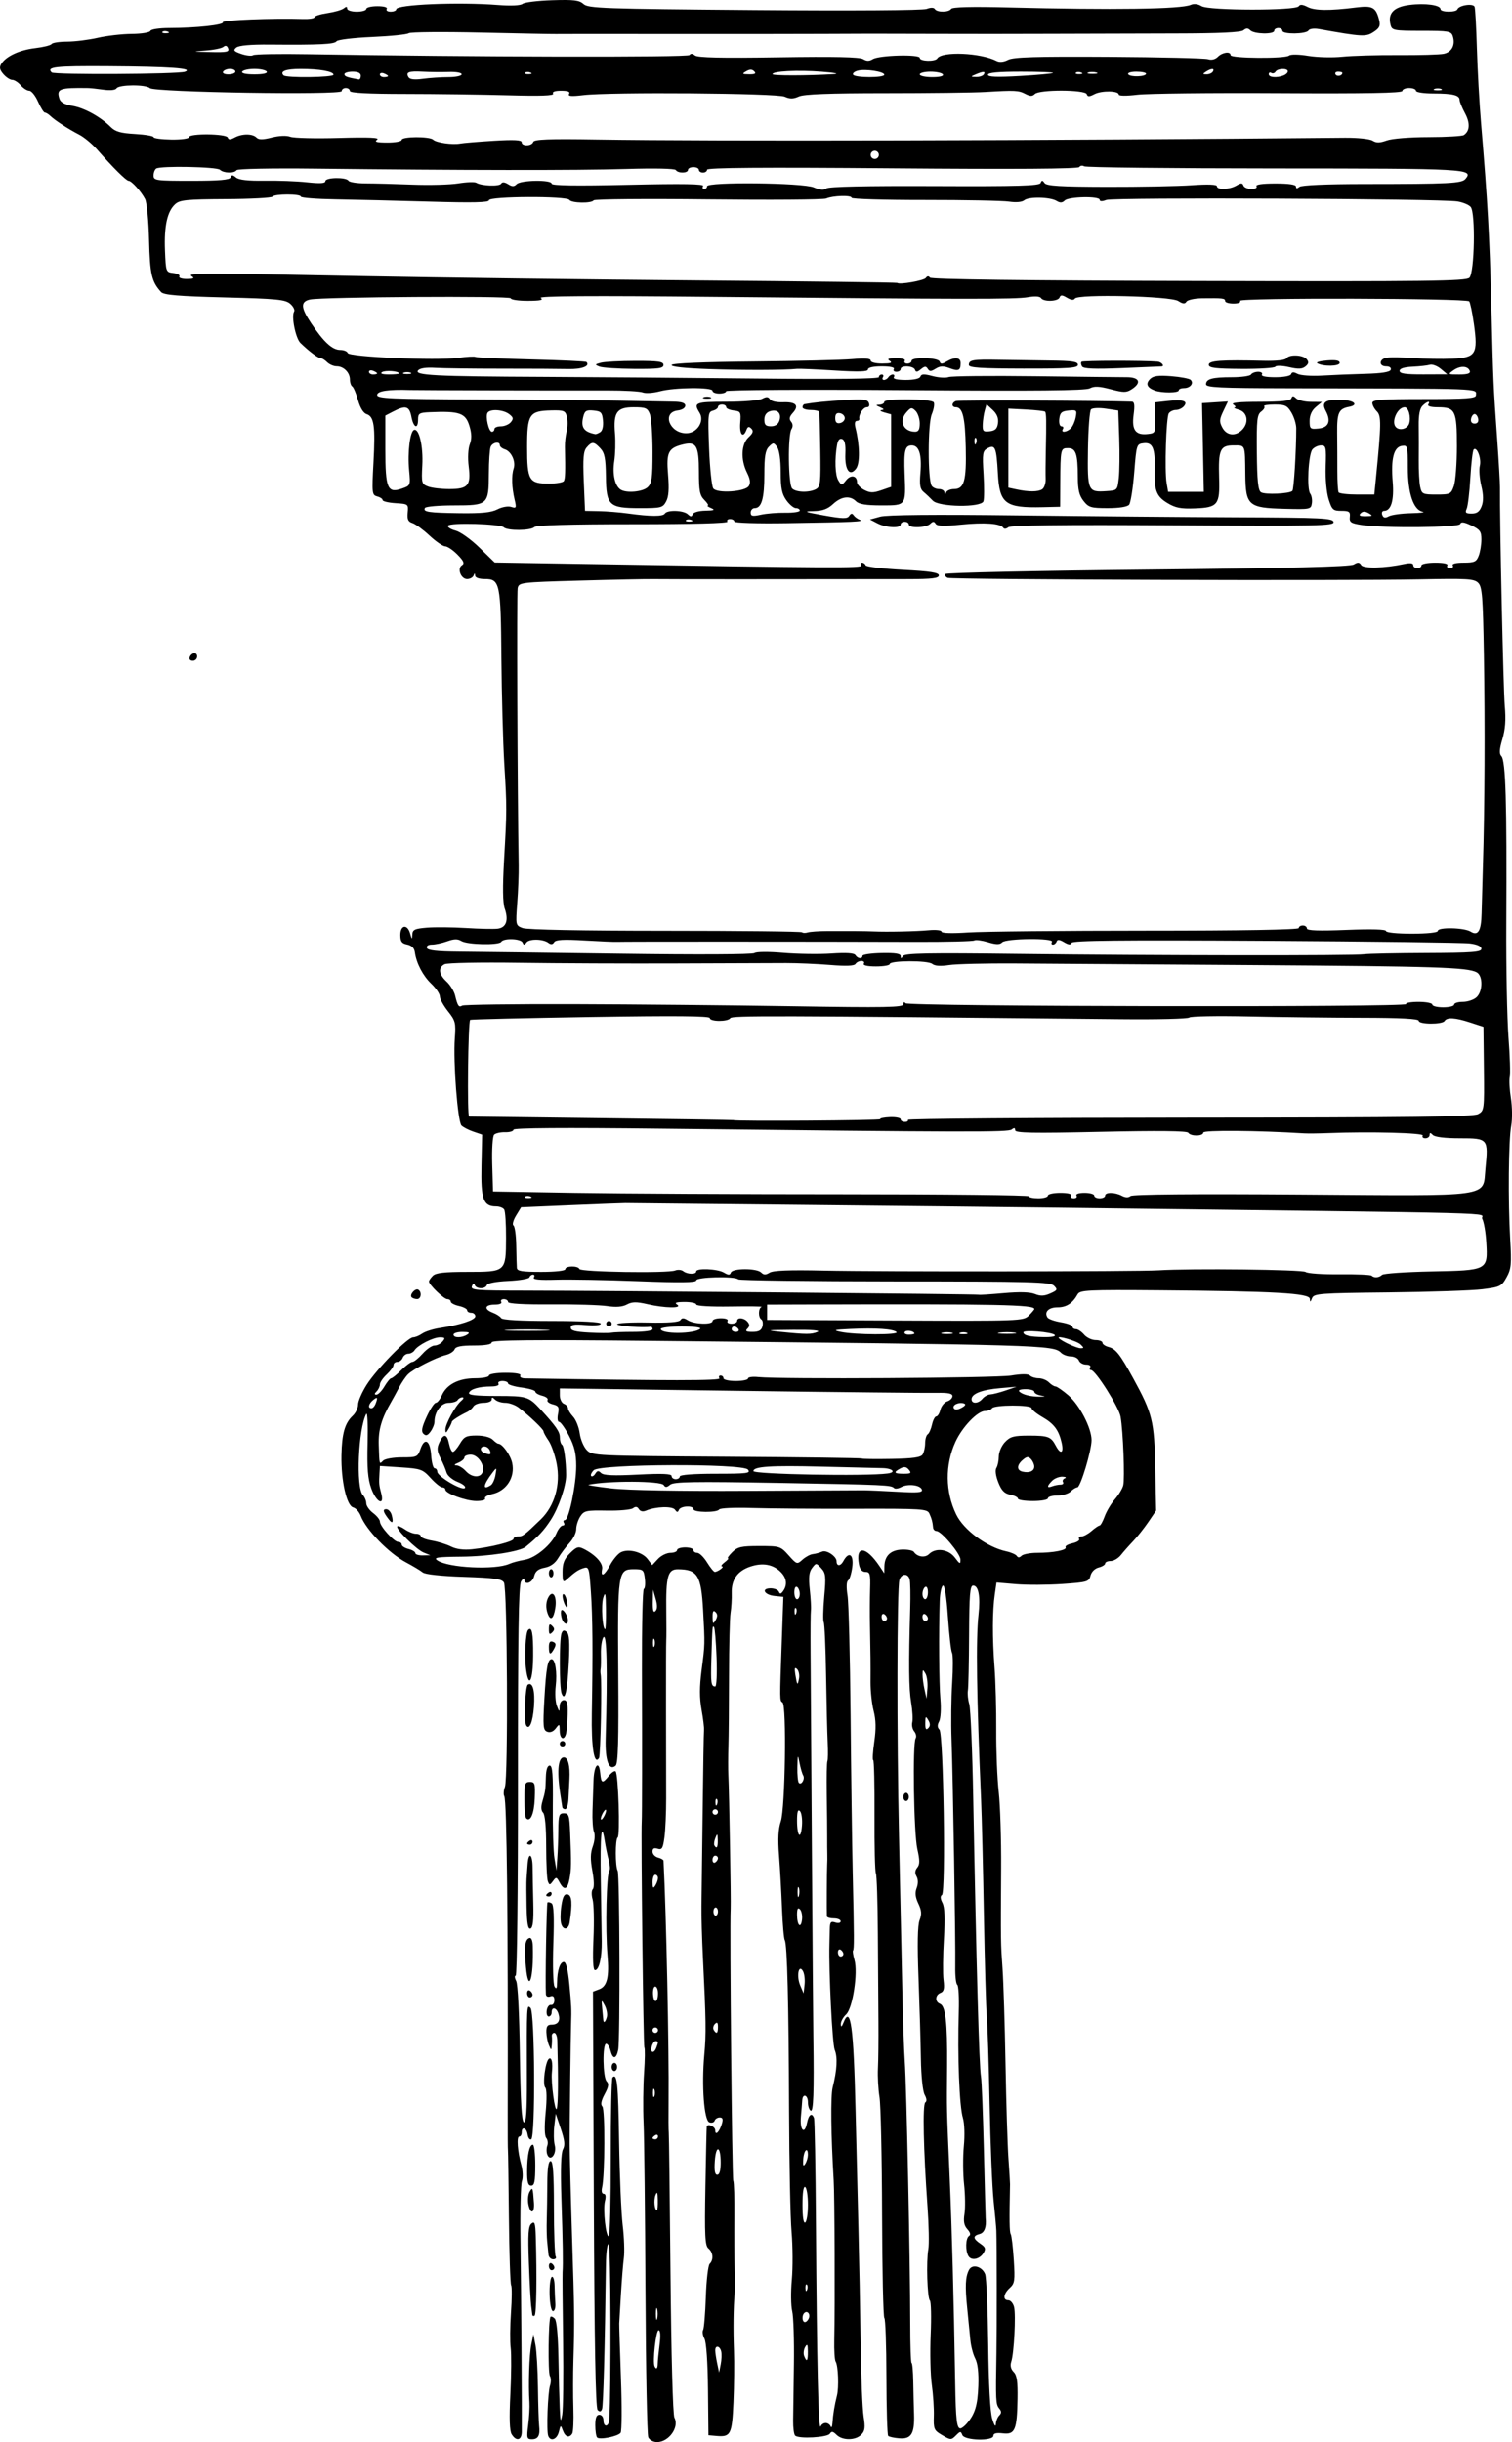 <?xml version="1.0" encoding="UTF-8" standalone="no"?>
<!-- Created with Inkscape (http://www.inkscape.org/) -->
<svg
    xmlns:inkscape="http://www.inkscape.org/namespaces/inkscape"
    xmlns:rdf="http://www.w3.org/1999/02/22-rdf-syntax-ns#"
    xmlns="http://www.w3.org/2000/svg"
    xmlns:cc="http://creativecommons.org/ns#"
    xmlns:dc="http://purl.org/dc/elements/1.1/"
    xmlns:sodipodi="http://sodipodi.sourceforge.net/DTD/sodipodi-0.dtd"
    id="svg2"
    sodipodi:docname="_svgclean2.svg"
    viewBox="0 0 554.54 895.29"
    version="1.1"
    inkscape:version="0.48.3.1 r9886"
  >
  <sodipodi:namedview
      id="base"
      bordercolor="#666666"
      inkscape:pageshadow="2"
      inkscape:window-y="0"
      pagecolor="#ffffff"
      inkscape:window-maximized="0"
      inkscape:zoom="0.52568359"
      inkscape:window-x="0"
      inkscape:window-height="645"
      showgrid="false"
      borderopacity="1.0"
      inkscape:current-layer="layer1"
      inkscape:cx="299.25423"
      inkscape:cy="315.59539"
      inkscape:window-width="674"
      inkscape:pageopacity="0.0"
      inkscape:document-units="px"
  />
  <g
      id="layer1"
      inkscape:label="Calque 1"
      inkscape:groupmode="layer"
      transform="translate(-75.746 -66.957)"
    >
    <path
        id="path2890"
        style="fill:#000000"
        inkscape:connector-curvature="0"
        d="m313.5 960.49c-0.427-0.963-0.89-25.15-1.03-53.75-0.139-28.6-0.448-56.275-0.687-61.5s-0.161-13.476 0.173-18.335c0.334-4.859 0.383-9.058 0.109-9.331-0.379-0.377-1.278-77.934-0.96-82.834 0.131-2.029 0.163-26.817 0.07-55.5-0.052-16.225 0.26-29.62 0.694-29.766 0.434-0.146 0.606-1.834 0.382-3.75-0.381-3.268-0.633-3.484-4.053-3.484-5.817 0-5.974 1.055-5.702 38.263 0.18 24.57-0.061 33.013-0.964 33.762-2.453 2.035-3.884-1.826-3.658-9.871 0.722-25.796 0.421-39.046-0.846-37.154-0.553 0.825-0.956 3.525-0.896 6 0.06 2.475 0.015 4.95-0.099 5.5-0.114 0.55-0.112 1.45 0.004 2 0.518 2.45-0.022 29.767-0.607 30.714-1.765 2.856-2.853-3.918-2.633-16.398 0.403-22.868 0.31-34.987-0.345-44.595-0.598-8.775-0.744-9.244-2.684-8.628-1.974 0.627-3.07 1.369-6.24 4.228-1.264 1.14-1.465 0.751-1.465-2.827 0-3.199 0.629-4.771 2.75-6.869 2.392-2.366 3.051-2.568 5.061-1.551 4.324 2.19 7.107 5.255 6.699 7.377-0.61 3.168 0.832 2.426 2.958-1.52 1.057-1.963 2.789-4.033 3.85-4.601 2.731-1.461 7.881-0.189 9.876 2.439l1.693 2.23 2.096-2.25c1.153-1.238 3.204-2.25 4.557-2.25s2.461-0.45 2.461-1 1.35-1 3-1 3 0.45 3 1 0.638 1 1.418 1c0.78 0 2.392 1.575 3.582 3.5 1.19 1.925 2.464 3.493 2.832 3.485 1.153-0.026 3.72-1.952 2.668-2.001-0.55-0.026-0.126-0.708 0.941-1.515 1.068-0.808 1.63-1.468 1.25-1.468-0.38 0 0.321-1.012 1.559-2.25 1.943-1.943 3.299-2.25 9.938-2.25 7.489 0 7.767 0.089 10.738 3.416 2.985 3.344 3.093 3.377 5.077 1.582 1.115-1.009 2.808-1.921 3.762-2.027 0.954-0.106 2.511-0.524 3.46-0.929 1.637-0.699 5.276 1.752 5.276 3.554 0 1.877 1.448 1.871 2.454-0.01 2.035-3.802 3.918-2.567 3.301 2.164-0.305 2.337-0.996 4.538-1.535 4.889-0.598 0.39-0.678 2.534-0.205 5.5 0.426 2.673 0.934 22.411 1.127 43.861 0.194 21.45 0.546 47.55 0.783 58 0.535 23.588 0.551 27.857 0.108 28.3-0.193 0.193 0.041 1.716 0.519 3.385 1.359 4.738-0.626 17.769-3.05 20.028-1.101 1.026-1.974 2.636-1.939 3.577 0.046 1.233 0.323 1.064 0.992-0.603 2.603-6.49 3.705 1.578 4.412 32.314 0.266 11.55 0.731 30.675 1.033 42.5 0.302 11.825 0.677 31.175 0.832 43s0.642 23.783 1.081 26.573c0.652 4.143 0.491 5.38-0.879 6.75-2.149 2.149-6.911 2.156-9.053 0.015-1.289-1.289-1.837-1.378-2.442-0.4-0.864 1.398-11.464 1.97-12.746 0.688-0.43-0.43-0.754-2.884-0.721-5.454 0.033-2.57 0.162-11.872 0.286-20.672s-0.161-17.575-0.633-19.5c-0.472-1.925-0.534-7.1-0.137-11.5 0.397-4.4 0.357-12.275-0.09-17.5-0.447-5.225-0.863-25.25-0.925-44.5-0.128-39.389-0.668-61.037-1.561-62.481-0.332-0.537-0.793-5.823-1.024-11.747-0.232-5.924-0.722-14.629-1.09-19.344-0.473-6.06-0.28-9.724 0.658-12.5 1.606-4.753 2.16-42.56 0.638-43.572-1.084-0.721-1.078-0.227-0.282-22.543l0.577-16.187-3.167-0.313c-3.845-0.379-5.132-2.812-1.488-2.812 1.375 0 2.728 0.562 3.007 1.25 0.382 0.941 0.77 0.879 1.568-0.25 1.617-2.287 1.3-4.791-0.883-6.975-2.806-2.806-6.593-3.488-11.101-2-4.757 1.57-7.042 4.808-6.88 9.749 0.067 2.049-0.123 5.301-0.423 7.226-0.3 1.925-0.552 12.275-0.561 23-0.009 10.725-0.112 22.425-0.228 26s-0.126 8.3-0.021 10.5c0.334 7.016 1.002 45.883 0.843 49-0.376 7.324 0.511 98.958 0.965 99.692 0.278 0.45 0.461 6.329 0.405 13.064-0.056 6.735-0.01 15.395 0.101 19.245s0.105 8.012-0.014 9.25c-0.439 4.548-0.541 12.956-0.251 20.75 0.163 4.4 0.082 12.895-0.18 18.878-0.518 11.829-1.018 12.83-6.179 12.382l-3-0.261-0.164-16.654c-0.1-10.173-0.604-17.478-1.296-18.771-0.623-1.164-0.847-2.579-0.497-3.144 0.349-0.565 0.802-6.028 1.006-12.139 0.204-6.111 0.839-11.58 1.411-12.151 1.497-1.497 1.28-4.196-0.454-5.634-1.263-1.048-1.434-4.578-1.109-22.872 0.211-11.898 0.433-21.745 0.493-21.883 0.485-1.106 3.11 0.118 3.11 1.45 0 2.144 1.527 0.62 2.455-2.45 0.492-1.628 0.27-2.25-0.804-2.25-0.816 0-1.661 0.531-1.877 1.18-0.216 0.649-1.094 0.911-1.95 0.583-1.923-0.738-2.867-13.497-1.832-24.762 0.704-7.658 0.633-12.64-0.501-35.5-0.355-7.15-0.598-15.7-0.539-19s0.253-18.825 0.432-34.5c0.179-15.675 0.405-29.175 0.501-30s-0.312-4.199-0.907-7.498c-0.779-4.322-0.774-8.373 0.019-14.5 1.252-9.676 1.242-9.253 0.551-22.002-0.69-12.741-2.046-14.942-9.238-14.986-3.716-0.023-4.431 2.572-4.267 15.486 0.063 4.95 0.059 9.675-0.008 10.5-0.068 0.825-0.105 12.075-0.084 25 0.022 12.925 0.044 27.775 0.051 33 0.006 5.225-0.276 11.649-0.628 14.275-0.545 4.076-0.912 4.688-2.506 4.183-1.311-0.416-1.867-0.098-1.867 1.068 0 0.914 0.9 1.896 2 2.184 1.1 0.288 2.014 0.808 2.032 1.156 1.005 19.741 2.04 68.989 1.852 88.133-0.057 5.775-0.026 10.95 0.068 11.5s0.381 23.891 0.638 51.869c0.275 29.894 0.866 51.615 1.435 52.678 1.861 3.478-2.039 8.953-6.376 8.953-1.357 0-2.779-0.775-3.211-1.75zm65.062-5.25c0.733 0 1.56 0.562 1.838 1.25 0.277 0.688 0.573 0.125 0.658-1.25 0.187-3.046 0.778-6.664 1.634-10 0.767-2.989 0.464-11.091-0.468-12.5-0.364-0.55-0.59-4.15-0.502-8 0.281-12.372 0.132-52.82-0.215-58.5-0.995-16.292-1.156-30.91-0.375-34.02 1.613-6.423 1.863-11.03 0.745-13.771-0.873-2.141-2.209-28.903-1.933-38.709 0.031-1.1 0.083-3.489 0.116-5.308 0.051-2.826 0.346-3.217 2.031-2.683 1.122 0.356 1.972 0.166 1.972-0.442 0-0.587-1.125-1.067-2.5-1.067s-2.52-0.338-2.544-0.75c-0.097-1.67-0.022-16.888 0.092-18.75 0.068-1.1 0.093-2.9 0.056-4s-0.059-4.025-0.048-6.5-0.057-9.511-0.149-15.634c-0.092-6.124 0.011-11.524 0.23-12 0.219-0.476 0.265-3.566 0.104-6.866-0.162-3.3-0.425-14.348-0.585-24.551-0.16-10.203-0.547-18.978-0.86-19.5-0.313-0.522-0.229-4.744 0.186-9.383 0.67-7.484 0.544-8.659-1.114-10.44-1.847-1.982-1.887-1.983-3.349-0.066-1.118 1.465-1.323 3.407-0.837 7.94 0.354 3.3 0.541 6.675 0.416 7.5s-0.183 7.8-0.13 15.5c0.053 7.7 0.271 40.325 0.484 72.5 0.213 32.175 0.452 63 0.53 68.5 0.291 20.465 0.03 27.626-0.982 27-0.55-0.34-1-1.716-1-3.059 0-2.757-1.946-3.398-2.099-0.691-0.055 0.963-0.271 3.641-0.481 5.953-0.448 4.939 1.324 6.828 2.217 2.364 0.634-3.17 1.818-3.999 2.593-1.816 0.244 0.688 0.557 17.9 0.697 38.25 0.363 52.977 0.916 76.783 1.736 74.75 0.277-0.688 1.104-1.25 1.838-1.25zm-38.317-26.25c-0.492-2.068-2.183-2.359-2.183-0.375 0 0.756 0.318 2.894 0.708 4.75l0.708 3.375 0.592-3c0.326-1.65 0.405-3.788 0.176-4.75zm-23.281 4.5c0.015-0.963 0.325-4.112 0.689-7 0.428-3.389 0.295-5.25-0.375-5.25-0.971 0-2.248 11.606-1.458 13.25 0.612 1.274 1.117 0.833 1.144-1zm55.068-4.5c-0.024-2.585-0.229-2.91-1.002-1.586-0.534 0.915-0.697 2.378-0.363 3.25 0.941 2.452 1.397 1.895 1.364-1.664zm-55.28-15.5c-0.252-0.963-0.457-0.175-0.457 1.75s0.206 2.712 0.457 1.75c0.252-0.963 0.252-2.538 0-3.5zm55.66 3.282c0.601-1.567-0.643-2.905-1.71-1.838-0.953 0.953-0.773 3.306 0.254 3.306 0.491 0 1.147-0.661 1.456-1.468zm-0.745-12.261c-0.332-0.332-0.569 0.258-0.525 1.312 0.048 1.165 0.285 1.402 0.604 0.604 0.289-0.722 0.253-1.584-0.079-1.917zm0.396-29.271c0-3.235-0.45-6.16-1-6.5-0.631-0.39-1 2.009-1 6.5s0.369 6.89 1 6.5c0.55-0.34 1-3.265 1-6.5zm-55.07-1.75c-0.053-2.856-0.255-3.277-0.845-1.766-0.714 1.829-0.359 5.516 0.532 5.516 0.211 0 0.352-1.688 0.313-3.75zm23.07-13.691c0-6.196-1.732-6.645-2.154-0.558-0.244 3.518 0.024 5 0.904 4.999 0.812-0 1.25-1.556 1.25-4.442zm31.985-2.809c0.028-3.153-1.479-1.827-1.707 1.502-0.164 2.394 0.029 2.853 0.735 1.748 0.527-0.825 0.964-2.288 0.973-3.25zm-54.985-6.809c0-0.582-0.45-0.781-1-0.441s-1 0.816-1 1.059c0 0.243 0.45 0.441 1 0.441s1-0.477 1-1.059zm-1.338-17.191c-0.277-0.688-0.504-0.125-0.504 1.25s0.227 1.938 0.504 1.25 0.277-1.812 0-2.5zm0.731-15.332c0.806-2.099 0.769-2.418-0.276-2.418-0.486 0-1.119 0.9-1.406 2-0.618 2.362 0.802 2.714 1.683 0.418zm0.607-6.418c0-0.55-0.45-1-1-1s-1 0.45-1 1 0.45 1 1 1 1-0.45 1-1zm22-1.2c0-1.615-0.296-1.904-1.113-1.087-0.612 0.612-0.811 1.602-0.441 2.2 1.034 1.674 1.554 1.302 1.554-1.113zm-22-12.359c0-1.343-0.457-2.441-1.016-2.441-0.559 0-0.915 1.319-0.793 2.931 0.264 3.467 1.808 3.048 1.808-0.49zm53.181-8.082c-1.582-2.827-2.468 1.823-1.003 5.259l1.229 2.882 0.358-3.228c0.197-1.776-0.066-3.986-0.585-4.913zm14.819-6.3c0-0.518-0.45-1.219-1-1.559-0.55-0.34-1 0.084-1 0.941 0 0.857 0.45 1.559 1 1.559s1-0.423 1-0.941zm-15.922-16.381c-0.771-0.771-1.078-0.214-1.078 1.955 0 3.948 1.403 5.36 1.828 1.841 0.18-1.495-0.157-3.203-0.75-3.796zm-30.078 0.822c0-0.825-0.375-1.5-0.833-1.5-0.458 0-0.833 0.675-0.833 1.5s0.375 1.5 0.833 1.5c0.458 0 0.833-0.675 0.833-1.5zm29.656-8.769c-0.274-0.677-0.481 0.119-0.461 1.769 0.02 1.65 0.244 2.204 0.498 1.231 0.254-0.973 0.237-2.323-0.037-3zm-51.671-3.481c0.008-0.688-0.435-1.25-0.985-1.25s-0.993 1.238-0.985 2.75c0.012 2.143 0.229 2.419 0.985 1.25 0.533-0.825 0.976-2.062 0.985-2.75zm22.015-7.309c0-0.518-0.45-0.941-1-0.941s-1 0.702-1 1.559c0 0.857 0.45 1.281 1 0.941s1-1.042 1-1.559zm-0.07-6.691c-0.061-2.401-0.172-2.496-0.875-0.75-0.443 1.1-0.609 2.337-0.371 2.75 0.847 1.464 1.315 0.713 1.246-2zm30.134-10.586c-0.752-0.752-1.064 0.265-1.064 3.469 0 5.895 1.407 7.31 1.814 1.825 0.173-2.326-0.165-4.708-0.75-5.294zm-30.064 0.336c0-0.55-0.45-1-1-1s-1 0.45-1 1 0.45 1 1 1 1-0.45 1-1zm-0.396-4.729c-0.332-0.332-0.569 0.258-0.525 1.312 0.048 1.165 0.285 1.402 0.604 0.604 0.289-0.722 0.253-1.584-0.079-1.917zm31.637-8.689c-0.345-0.558-0.938-2.604-1.319-4.548-0.646-3.298-0.7-3.194-0.807 1.549-0.063 2.796 0.192 5.39 0.567 5.765 0.944 0.944 2.332-1.518 1.56-2.767zm-31.753-43.203c-0.218-5.841-0.642-10.866-0.942-11.167-0.595-0.595-0.596-0.589-0.968 11.787-0.263 8.76-0.087 10 1.423 10 0.486 0 0.705-4.779 0.487-10.621zm29.535 4.255c-0.86-0.851-1.027-0.385-0.667 1.865 0.661 4.134 0.848 4.359 1.365 1.635 0.247-1.301-0.067-2.876-0.698-3.5zm-52.361-10.885c-0.277-0.688-0.504-0.125-0.504 1.25s0.227 1.938 0.504 1.25 0.277-1.812 0-2.5zm-17.748-11c-0.071-5.989-0.245-6.728-1.003-4.25-0.818 2.676-0.279 11.5 0.702 11.5 0.213 0 0.348-3.263 0.301-7.25zm40.19 0.954c-0.805-0.805-1.095-0.305-1.073 1.846 0.027 2.586 0.163 2.722 1.104 1.104 0.769-1.323 0.761-2.159-0.03-2.95zm29.501-1.433c-0.332-0.332-0.569 0.258-0.525 1.312 0.048 1.165 0.285 1.402 0.604 0.604 0.289-0.722 0.253-1.584-0.079-1.917zm-51.45-3.385-0.974-3.386-0.09 4.45c-0.064 3.145 0.222 4.138 0.974 3.386 0.724-0.724 0.753-2.145 0.09-4.45zm52.846-1.827c0-1.067-0.45-2.219-1-2.559-0.567-0.351-1 0.49-1 1.941 0 1.407 0.45 2.559 1 2.559s1-0.873 1-1.941zm-105.65 308.12c-0.785-1.256-0.936-5.812-0.491-14.786 0.354-7.134 0.406-14.754 0.116-16.934s-0.241-8.014 0.109-12.964c0.35-4.95 0.376-9.45 0.057-10-0.319-0.55-0.687-11.8-0.817-25s-0.289-24.225-0.352-24.5c-0.063-0.275-0.101-6.125-0.085-13 0.163-70.431-0.324-115.29-1.268-116.81-0.346-0.56-0.238-2.068 0.24-3.352 1.226-3.291 0.894-72.922-0.357-74.958-0.818-1.332-3.457-1.705-14.685-2.075-8.378-0.276-14.237-0.908-15.105-1.628-0.78-0.647-3.526-2.298-6.104-3.668-6.312-3.356-14.683-11.95-16.631-17.075-0.549-1.443-1.796-2.832-2.772-3.087-2.407-0.629-4.468-9.79-4.294-19.083 0.15-7.999 1.242-11.818 4.158-14.535 1.064-0.991 1.935-2.822 1.935-4.068s1.403-4.491 3.118-7.211c3.634-5.765 15.058-17.446 17.062-17.446 0.757 0 2.263-0.619 3.348-1.375 1.085-0.756 3.998-1.678 6.473-2.049 7.502-1.124 13-2.941 13-4.295-0-0.705-0.675-1.282-1.5-1.282-0.825 0-1.5-0.414-1.5-0.921 0-0.506-1.35-1.217-3-1.579s-3-1.073-3-1.579c0-0.506-0.564-0.921-1.253-0.921-1.268 0-6.747-5.263-6.747-6.482 0-0.364 0.643-1.304 1.429-2.09 1.067-1.067 4.248-1.429 12.571-1.429 14.226 0 14.209 0.015 14.266-12.385 0.024-5.118-0.278-9.825-0.671-10.46-0.393-0.635-1.742-1.155-3-1.155-4.67 0-5.607-2.626-5.34-14.981l0.244-11.336-3.206-1.091c-1.763-0.6-3.728-1.617-4.367-2.258-1.403-1.411-3.084-23.38-2.447-31.986 0.419-5.656 0.216-6.455-2.512-9.887-1.632-2.054-2.968-4.489-2.968-5.41 0-0.921-1.387-2.997-3.082-4.612-3.148-3.001-5.524-7.535-6.097-11.639-0.212-1.519-1.169-2.47-2.821-2.807-1.996-0.407-2.5-1.113-2.5-3.5 0-3.722 2.608-4.076 3.605-0.49 0.614 2.206 0.707 2.25 0.795 0.374 0.086-1.827 0.84-2.188 5.351-2.562 2.888-0.24 9.301-0.183 14.25 0.126 4.949 0.309 10.19 0.424 11.647 0.255 3.184-0.369 4.142-3.062 2.631-7.398-0.722-2.072-0.801-7.809-0.242-17.682 1.061-18.75 1.062-19.032 0.072-35.614-0.46-7.7-0.93-25.025-1.046-38.5-0.236-27.581-0.535-29-6.098-29-2.063 0-3.497-0.506-3.544-1.25-0.063-1-0.18-1-0.583 0-0.277 0.688-1.337 1.25-2.354 1.25-2.299 0-3.742-3.913-1.87-5.071 1.018-0.629 0.634-1.527-1.643-3.847-1.634-1.665-3.666-3.039-4.515-3.054-0.849-0.015-3.445-1.8-5.768-3.966-2.323-2.166-5.139-4.229-6.258-4.584-1.58-0.502-1.968-1.353-1.732-3.812 0.298-3.117 0.229-3.171-4.447-3.471-2.612-0.168-4.75-0.678-4.75-1.133 0-0.456-0.898-1.063-1.997-1.351-1.901-0.497-1.966-1.091-1.354-12.468 0.717-13.335 0.217-16.833-2.529-17.705-1.162-0.369-2.355-2.306-3.135-5.092-0.693-2.473-1.647-4.737-2.122-5.03-0.475-0.293-0.863-1.439-0.863-2.546 0-2.574-2.29-4.87-4.857-4.87-1.1 0-2.675-0.675-3.5-1.5s-1.913-1.5-2.418-1.5c-0.914 0-4.231-2.491-7.371-5.535-1.77-1.716-3.396-9.777-2.323-11.515 0.359-0.581-0.279-1.864-1.417-2.851-1.809-1.569-4.844-1.865-24.069-2.352-16.89-0.428-22.294-0.878-23.272-1.94-3.484-3.785-4.122-6.538-4.427-19.089-0.171-7.03-0.825-13.78-1.453-15-1.444-2.801-4.981-6.717-6.068-6.717-0.851 0-5.836-4.95-11.593-11.51-1.798-2.049-4.723-4.476-6.5-5.395-4.065-2.101-8.831-5.187-10.553-6.832-0.727-0.695-1.653-1.263-2.058-1.263-0.405 0-1.53-1.8-2.501-4-0.971-2.2-2.412-4-3.202-4-0.791 0-2.208-0.9-3.15-2-0.942-1.1-2.347-2-3.123-2-0.776 0-2.228-0.943-3.227-2.095-1.386-1.598-1.565-2.498-0.754-3.797 1.749-2.801 6.662-5.071 12.446-5.75 2.995-0.352 5.684-1.027 5.976-1.499 0.292-0.472 2.867-0.866 5.722-0.874 2.855-0.008 7.891-0.634 11.191-1.391 3.3-0.757 8.917-1.402 12.482-1.432 3.602-0.031 6.638-0.523 6.833-1.109 0.199-0.596 3.244-1.056 7.018-1.06 9.762-0.01 20.189-1.147 19.579-2.135-0.475-0.769 18.43-1.524 29.338-1.171 2.337 0.075 4.25-0.222 4.25-0.661 0-0.439 2.138-1.117 4.75-1.506 2.612-0.389 5.312-1.17 6-1.736 0.869-0.715 1.25-0.686 1.25 0.094 0 0.617 1.575 1.122 3.5 1.122s3.5-0.45 3.5-1 1.827-1 4.059-1c2.451 0 3.814 0.396 3.441 1-0.34 0.55 0.309 1 1.441 1s2.059-0.396 2.059-0.881c0-1.745 22.699-2.697 37.3-1.563 4.756 0.369 8.28 0.207 9.029-0.415 0.676-0.561 5.554-1.16 10.84-1.331 7.96-0.257 9.937-0.017 11.507 1.401 1.732 1.564 7.138 1.754 62.667 2.204 35.672 0.289 61.765 0.114 63.179-0.423 1.499-0.57 2.632-0.552 3.002 0.046 0.791 1.28 5.191 1.233 5.992-0.063 0.416-0.673 7.569-0.851 20.809-0.519 38.746 0.972 63.489 0.623 67.058-0.945 1.172-0.515 2.663-0.34 3.95 0.464 2.651 1.656 34.636 1.695 35.656 0.044 0.465-0.753 1.444-0.676 3.237 0.254 2.631 1.365 8.014 1.422 17.805 0.189 6.039-0.761 7.273-0.084 8.458 4.634 0.525 2.091 0.129 2.925-2.068 4.365-2.795 1.831-4.091 1.761-20.051-1.092-1.795-0.321-3.421-0.092-3.809 0.536-0.847 1.371-9.559 1.458-9.559 0.096 0-0.55-0.675-1-1.5-1s-1.5 0.45-1.5 1c0 1.391-7.341 1.258-8.758-0.158-0.866-0.866-1.503-0.871-2.527-0.021-0.935 0.776-8.809 1.146-24.792 1.166-12.882 0.016-33.548 0.072-45.923 0.123s-31.05 0.058-41.5 0.015-21.475-0.066-24.5-0.051c-20.286 0.102-53.164 0.145-81 0.104-17.875-0.026-33.4-0.019-34.5 0.014s-13.452-0.202-27.449-0.524-25.922-0.213-26.5 0.242c-0.578 0.454-6.625 1.071-13.438 1.369-6.862 0.301-12.672 1.006-13.027 1.58-0.669 1.082-6.202 1.352-24.46 1.194-7.103-0.061-11.375 0.321-12.317 1.103-1.202 0.998-0.89 1.387 1.874 2.334 1.824 0.625 3.767 0.828 4.317 0.452 0.55-0.377 9.55-0.538 20-0.358 59.293 1.021 139.52 1.194 140.07 0.303 0.389-0.63 1.102-0.577 1.972 0.146 0.974 0.808 9.722 1.003 30.636 0.68 20.425-0.315 29.809-0.116 31.048 0.658 1.281 0.8 2.263 0.807 3.525 0.024 2.363-1.466 17.25-1.863 17.25-0.461 0 1.28 5.65 1.44 6.428 0.182 1.659-2.685 15.966-2.062 21.763 0.948 1.071 0.556 2.611 0.4 4.202-0.425 1.945-1.009 10.263-1.257 36.875-1.097 18.9 0.113 35.299 0.503 36.442 0.866 1.291 0.41 2.66 0.079 3.613-0.874 1.686-1.686 4.677-2.074 4.677-0.606 0 1.189 19.966 1.339 21.413 0.161 0.634-0.516 3.591-0.474 7.087 0.1 3.3 0.542 8.925 0.683 12.5 0.312 3.575-0.37 12.8-0.633 20.5-0.584s15.217-0.168 16.705-0.484c2.94-0.623 4.298-3.275 3.295-6.434-0.583-1.838-1.513-2-11.451-2-10.148 0-10.85-0.13-11.365-2.101-1.119-4.28 1.109-6.643 6.952-7.373 5.776-0.722 11.364 0.042 11.364 1.553 0 1.155 5.713 1.225 6.167 0.075 0.607-1.539 5.841-2.308 6.324-0.929 0.245 0.701 0.624 7.575 0.842 15.275 0.218 7.7 0.909 20.075 1.536 27.5 2.384 28.22 3.121 41.292 3.75 66.5 0.724 29.049 0.735 29.291 2.174 49.5 0.568 7.975 1.018 15.85 0.999 17.5-0.131 11.674 1.254 74.362 1.768 80.048 0.452 4.998 0.198 8.529-0.874 12.137-1.101 3.709-1.212 5.388-0.408 6.192 1.621 1.621 2.068 16.611 1.837 61.622-0.082 15.95 0.28 34.625 0.805 41.5 0.525 6.875 0.735 13.408 0.467 14.518-0.268 1.11-0.078 4.627 0.422 7.815 0.5 3.188 0.553 7.701 0.118 10.029-0.987 5.283-1.193 27.712-0.383 41.638 0.537 9.233 0.377 10.922-1.329 14-1.825 3.293-2.348 3.551-8.827 4.37-3.788 0.479-19.242 1.001-34.342 1.16-25.579 0.27-27.505 0.415-28.18 2.13-0.591 1.5-0.737 1.541-0.795 0.218-0.089-2.052-12.958-2.784-54.897-3.119-26.633-0.213-29.414-0.08-30.272 1.454-1.867 3.336-4.099 4.787-7.365 4.787-3.29 0-4.975 1.696-3.693 3.718 0.362 0.57 2.57 1.357 4.907 1.747s4.25 1.121 4.25 1.623c0 0.502 0.575 0.912 1.278 0.912 0.703 0 2.048 0.9 2.99 2 0.942 1.1 2.842 2 4.222 2 1.38 0 2.51 0.441 2.51 0.981s1.012 1.244 2.25 1.566c2.641 0.686 4.193 2.658 9.018 11.453 7.068 12.885 7.752 15.658 8.1 32.851l0.317 15.649-2.827 4.157c-1.555 2.287-4.071 5.463-5.593 7.058s-3.549 3.887-4.506 5.093c-0.957 1.206-2.645 2.192-3.75 2.192s-2.01 0.401-2.01 0.892c0 0.49-1.075 1.161-2.389 1.491-1.402 0.352-2.636 1.583-2.986 2.979-0.562 2.24-1.167 2.418-10.361 3.052-5.37 0.37-12.994 0.399-16.942 0.063l-7.179-0.609-0.622 4.316c-0.888 6.165-0.925 15.847-0.1 26.816 0.393 5.225 0.676 15.656 0.629 23.179-0.047 7.524 0.363 17.649 0.91 22.5 0.547 4.851 0.946 17.371 0.886 27.821-0.159 27.834-0.167 27.243 0.514 37 0.346 4.95 0.837 20.7 1.092 35 0.255 14.3 0.736 29.825 1.069 34.5 0.333 4.675 0.596 8.95 0.585 9.5-0.278 13.177-0.218 17.509 0.255 18.274 0.315 0.51 0.818 4.746 1.118 9.412 0.489 7.624 0.34 8.669-1.467 10.304-2.361 2.136-2.64 4.51-0.53 4.51 0.815 0 1.762 1.121 2.106 2.491 0.72 2.869-0.015 16.99-1.048 20.109-0.448 1.353-0.133 2.663 0.884 3.68 1.212 1.212 1.546 3.513 1.438 9.899-0.193 11.385-0.943 13.146-5.378 12.628-2.4-0.28-3.484-0.002-3.484 0.892 0 2.029-10.604 1.773-11.39-0.275-0.55-1.432-0.746-1.432-2.178 0-1.953 1.953-1.984 1.952-5.531-0.144-2.644-1.562-2.893-2.174-2.74-6.75 0.092-2.768-0.244-7.957-0.746-11.532-0.503-3.575-0.689-11.812-0.414-18.304 0.275-6.492 0.146-12.156-0.287-12.587-0.965-0.96-1.371-14.408-0.568-18.828 0.322-1.771 0.188-8.746-0.298-15.5-1.504-20.925-1.86-37.655-0.816-38.3 0.611-0.378 0.523-1.417-0.236-2.791-0.703-1.273-1.283-6.795-1.384-13.189-0.096-6.05-0.488-19.325-0.87-29.5-0.47-12.5-0.344-19.419 0.389-21.334 0.846-2.213 0.746-3.547-0.46-6.088-1.109-2.337-1.28-3.949-0.607-5.719 0.593-1.561 0.578-3.107-0.042-4.215-0.675-1.206-0.597-2.211 0.251-3.232 0.97-1.169 0.974-2.629 0.018-6.898-1.286-5.747-1.778-38.594-0.606-40.49 0.378-0.611 0.145-1.765-0.517-2.563-0.662-0.798-0.984-2.293-0.714-3.323 0.269-1.03 0.084-4.295-0.413-7.255-0.855-5.104-0.946-14.028-0.35-34.383 0.145-4.95 0.064-9.787-0.181-10.75-0.59-2.321-3.021-2.238-3.772 0.129-0.895 2.819-0.981 57.24-0.149 94.121 0.403 17.875 0.926 42.175 1.161 54 0.235 11.825 0.665 24.65 0.955 28.5 0.617 8.187 1.994 74.315 1.994 95.75 0 8.113 0.225 14.75 0.5 14.75s0.551 3.038 0.613 6.75c0.062 3.712 0.191 9.11 0.288 11.995 0.24 7.179-1.011 9.241-5.396 8.895-1.909-0.15-3.749-0.551-4.088-0.89-0.339-0.339-0.632-10.108-0.651-21.707-0.019-11.6-0.36-21.292-0.758-21.538-0.398-0.246-0.772-17.448-0.831-38.226-0.059-20.778-0.486-40.029-0.949-42.779s-0.719-7.475-0.569-10.5 0.231-10.675 0.179-17c-0.052-6.325-0.15-20.95-0.216-32.5-0.067-11.55-0.389-21.45-0.717-22s-0.553-10.112-0.5-21.249c0.053-11.137-0.162-20.25-0.478-20.25-0.316-0-0.141-3.014 0.389-6.698 0.686-4.772 0.622-8.028-0.224-11.326-0.653-2.546-1.169-7.295-1.148-10.553 0.042-6.386 0.005-10.052-0.211-20.924-0.076-3.85-0.053-9.812 0.052-13.25 0.168-5.507-0.032-6.25-1.68-6.25-1.236 0-2.045-0.912-2.384-2.687-1.367-7.148 2.538-6.843 7.524 0.588l1.743 2.598 0.038-2.5c0.06-3.892 2.29-6.035 6.443-6.191 2.04-0.077 4.007 0.305 4.371 0.849 1.24 1.854 4.096 2.265 5.561 0.8 2.454-2.454 7.169-1.812 9.485 1.292 1.799 2.411 2.051 2.504 2.042 0.75-0.01-2.172-7-10.5-8.813-10.5-0.613 0-1.166-0.562-1.23-1.25-0.198-2.148-0.472-3.19-1.343-5.116-0.794-1.756-2.412-1.861-27.443-1.794-14.629 0.04-31.66-0.092-37.847-0.292-6.187-0.2-11.501 0.045-11.809 0.544-0.767 1.24-9.443 1.155-9.443-0.093 0-1.451-4.74-1.23-5.34 0.25-0.399 0.982-0.705 0.969-1.432-0.065-0.961-1.365-7.024-1.18-10.578 0.323-1.189 0.503-2.145 0.307-2.674-0.548-0.576-0.933-1.22-1.028-2.149-0.318-0.729 0.557-5.039 0.945-9.577 0.863-7.578-0.138-8.373 0.036-9.75 2.137-0.825 1.258-1.499 3.363-1.499 4.677s-1.093 3.568-2.428 5.009-3.211 3.946-4.168 5.566c-1.152 1.95-2.833 3.151-4.97 3.552-2.346 0.44-3.399 1.282-3.85 3.08-0.631 2.515-3.558 3.507-3.613 1.224-0.017-0.688-0.562-0.35-1.211 0.75-0.879 1.489-1.167 20.21-1.129 73.25 0.029 40.129-0.331 71.25-0.824 71.25-0.482 0-0.408 0.873 0.163 1.941 0.61 1.14 1.173 12.152 1.364 26.693 0.231 17.54 0.662 24.864 1.478 25.136 0.84 0.28 1.139-4.044 1.104-15.943-0.081-27.215-0.072-27.384 1.335-25.978 1.581 1.581 1.819 47.366 0.25 48.15-0.55 0.275-1.144-0.512-1.32-1.75-0.354-2.494-2.18-3.122-2.18-0.75 0 0.825-0.401 1.5-0.891 1.5-1.043 0-0.644 5.401 0.779 10.558 0.549 1.987 0.637 4.586 0.196 5.777s-0.676 11.165-0.523 22.165c0.252 18.048 0.555 62.864 0.472 69.75-0.038 3.138-2 3.635-3.686 0.934zm166.87-3.934c3.03-3.474 4.013-6.666 4.27-13.862 0.171-4.798-0.223-8.255-1.143-10.028-0.772-1.488-1.574-4.54-1.782-6.783-0.208-2.243-0.723-7.452-1.145-11.577-0.84-8.215-0.678-11.629 0.672-14.16 1.188-2.229 4.816-1.22 5.904 1.642 0.462 1.215 0.963 12.741 1.113 25.613 0.171 14.675 0.725 24.897 1.485 27.405 0.701 2.314 1.253 3.136 1.311 1.95 0.054-1.127 0.62-2.571 1.256-3.208 0.877-0.877 0.867-1.508-0.04-2.6-1.227-1.479-1.297-2.899-0.987-20.142 0.161-8.964 0.138-39.924-0.034-45-0.037-1.1-0.491-6.05-1.01-11-0.518-4.95-1.177-20.925-1.464-35.5-0.287-14.575-0.751-28.975-1.031-32-0.28-3.025-0.759-19.675-1.064-37-0.305-17.325-0.769-36.45-1.032-42.5-1.655-38.048-1.945-58.805-0.948-67.801 0.744-6.716 0.007-10.699-1.98-10.699-1.139 0-1.409 3.346-1.474 18.25-0.044 10.038-0.241 19.15-0.438 20.25s0.032 3.35 0.51 5 1.131 17.175 1.452 34.5c1.138 61.31 2.171 98.49 2.834 102 0.26 1.375 0.739 13.485 1.064 26.911 0.325 13.426 0.621 24.676 0.657 25 0.351 3.192-0.458 5.351-2.172 5.799-2.599 0.68-2.528 1.687 0.25 3.575 1.84 1.25 2.048 1.864 1.143 3.372-1.393 2.319-4.383 2.966-5.508 1.192-1.205-1.902-1.091-6.603 0.18-7.389 0.7-0.433 0.495-1.288-0.598-2.497-1.22-1.347-1.502-2.856-1.06-5.651 0.332-2.097 0.264-6.963-0.152-10.812-0.415-3.85-0.454-10.15-0.086-14 0.379-3.97 0.234-8.419-0.337-10.278-1.313-4.28-2.026-22.635-1.516-39.035 0.159-5.122-0.093-9.549-0.56-9.838-0.467-0.289-0.798-3.298-0.734-6.687 0.153-8.126-0.846-69.134-1.362-83.162-0.223-6.05-0.119-15.41 0.23-20.8 0.349-5.39 0.327-10.349-0.049-11.02-0.376-0.671-1.056-6.611-1.512-13.2-0.512-7.397-1.211-11.788-1.829-11.48-0.55 0.275-1.075 2.75-1.167 5.5-0.387 11.569-0.258 30.436 0.248 36.2 0.301 3.431 0.09 7.047-0.472 8.097-0.706 1.32-0.673 2.239 0.109 3.021 1.496 1.496 2.389 59.69 0.929 60.592-0.666 0.411-0.606 1.404 0.175 2.909 0.828 1.596 0.99 5.586 0.537 13.233-0.357 6.022-0.419 12.793-0.138 15.047 0.395 3.171 0.145 4.239-1.105 4.719-1.985 0.762-2.12 3.275-0.215 4.006 2.064 0.792 2.748 6.727 2.628 22.808-0.13 17.418-0.215 13.694 0.941 40.868 0.881 20.689 1.447 41.783 2.027 75.5 0.231 13.439 0.587 16.5 1.916 16.5 0.428 0 1.464-0.787 2.304-1.75zm-14.08-257.91c-0.941-1.619-1.077-1.482-1.104 1.104-0.022 2.151 0.268 2.651 1.073 1.846 0.791-0.791 0.8-1.627 0.03-2.95zm-1.044-17.079c-0.938-1.611-1.032-1.579-1.059 0.358-0.017 1.169 0.307 3.644 0.72 5.5l0.75 3.375 0.309-3.733c0.17-2.053-0.154-4.528-0.72-5.5zm-14.09-20.208c0-0.518-0.45-1.219-1-1.559-0.55-0.34-1 0.084-1 0.941 0 0.857 0.45 1.559 1 1.559s1-0.423 1-0.941zm15 0c0-0.518-0.45-1.219-1-1.559-0.55-0.34-1 0.084-1 0.941 0 0.857 0.45 1.559 1 1.559s1-0.423 1-0.941zm0-9.618c0-1.451-0.433-2.292-1-1.941-0.55 0.34-1 1.492-1 2.559s0.45 1.941 1 1.941 1-1.152 1-2.559zm-153.5-10.398c1.1-0.495 3.613-1.163 5.584-1.486 4.034-0.66 9.913-5.586 11.705-9.808 0.642-1.512 1.654-2.75 2.248-2.75 0.594 0 0.802-0.45 0.462-1s-0.178-1 0.361-1c1.438 0 4.139-12.957 4.139-19.855 0-4.491-0.651-7.215-2.642-11.053-1.453-2.801-3.084-5.092-3.625-5.092-0.552 0-0.728-1.274-0.402-2.903 0.497-2.486 0.222-2.993-1.916-3.529-1.373-0.345-2.235-1.05-1.915-1.568 0.32-0.518-0.562-1.228-1.959-1.579-1.397-0.351-2.541-1.023-2.541-1.495 0-0.471-2.25-1.156-5-1.52s-5-1.055-5-1.534c0-0.479-0.927-0.871-2.059-0.871-1.133 0-1.781 0.45-1.441 1 0.364 0.589-0.742 1.006-2.691 1.014-4.414 0.018-7.572 0.927-8.113 2.335-0.316 0.824 2.584 1.151 10.205 1.151 10.948 0 11.666 0.217 15.918 4.817 5.704 6.17 7.18 8.288 7.18 10.304 0 1.244 0.36 2.484 0.801 2.756 0.728 0.45 1.494 6.089 1.512 11.123 0.014 3.937-2.786 12.078-5.673 16.5-2.543 3.894-4.548 6.039-9.139 9.774-2.215 1.802-13.597 3.555-23.618 3.638-8.778 0.072-10.309 0.304-8.837 1.333 3.983 2.786 21.261 3.633 26.455 1.298zm193.58-4.043c5.92 0 11.04-1.005 10.4-2.04-0.271-0.438 0.865-1.095 2.525-1.46 1.66-0.365 2.762-1.076 2.45-1.581-0.312-0.505 0.065-0.919 0.838-0.919 0.773 0 2.444-0.9 3.712-2s2.597-2 2.952-2c0.355 0 1.193-1.513 1.862-3.361 0.669-1.849 2.346-4.661 3.727-6.25 1.381-1.589 2.768-3.878 3.081-5.086 0.633-2.441-0.036-19.9-0.965-25.183-0.623-3.545-9.214-17.119-10.835-17.119-0.517 0-0.661-0.45-0.321-1s-0.323-1-1.472-1c-1.15 0-2.349-0.675-2.666-1.5-0.317-0.825-1.62-1.5-2.897-1.5s-2.921-0.599-3.653-1.331c-2.834-2.834-6.291-2.935-150.06-4.379-43.954-0.441-58.75-0.3-58.75 0.56 0 0.749-2.276 1.15-6.531 1.15-4.697 0-6.683 0.396-7.072 1.41-0.298 0.775-1.746 1.71-3.219 2.078-3.654 0.911-11.945 5.137-13.884 7.076-0.872 0.872-2.329 3.014-3.238 4.761-0.909 1.747-2.177 4.076-2.818 5.176-3.662 6.287-4.863 10.42-4.666 16.06 0.256 7.342 0.182 7.086 1.628 5.64 0.66-0.66 3.766-1.2 6.902-1.2 5.474 0 5.745-0.124 6.779-3.09 1.534-4.399 3.56-3.15 3.923 2.418 0.168 2.57 0.73 4.672 1.25 4.672 0.52 0 0.959 0.562 0.977 1.25 0.044 1.729 9.055 7.063 10.125 5.993 0.483-0.483-0.676-1.466-2.638-2.236-1.943-0.762-3.757-2.293-4.078-3.44-0.318-1.137-1.308-3.499-2.2-5.25-1.313-2.575-1.399-3.673-0.453-5.75 1.549-3.4 2.827-3.245 3.563 0.433 0.33 1.65 0.964 3 1.409 3s1.607-1.35 2.582-3c1.539-2.606 2.347-3 6.144-3 2.553 0 4.996 0.624 5.872 1.5 0.825 0.825 1.757 1.5 2.071 1.5 1.461 0 4.438 4.117 5.075 7.017 1.155 5.259-2.062 10.288-7.319 11.443-1.761 0.387-2.947 1.117-2.634 1.622 0.312 0.505-1.108 0.919-3.155 0.919-3.855 0-11.395-2.774-11.395-4.192 0-0.444-0.515-0.808-1.144-0.808-0.629 0-2.542-1.536-4.25-3.414-2.911-3.2-3.592-3.446-10.856-3.923l-7.75-0.509-0.158 2.673c-0.221 3.749-0.171 4.322 0.648 7.423 1.262 4.78-1.836 3.223-3.656-1.837-1.27-3.531-1.58-7.372-1.349-16.685 0.165-6.654-0.053-11.453-0.484-10.663-2.949 5.392-3.858 27.001-1.252 29.757 0.688 0.727 1.25 2.083 1.25 3.013 0 0.93 1.125 2.536 2.5 3.569 1.375 1.033 2.5 2.443 2.5 3.135 0 1.737 5.158 7.463 6.723 7.463 0.703 0 1.277 0.441 1.277 0.981s1.125 1.263 2.5 1.608 2.5 1.029 2.5 1.519c0 0.49 1.238 0.863 2.75 0.828l2.75-0.063-2.442-0.975c-2.677-1.069-10.48-8.81-9.684-9.606 0.273-0.273 1.525 0.225 2.783 1.106 1.258 0.881 3.087 1.602 4.065 1.602 0.978 0 1.778 0.41 1.778 0.912 0 0.502 1.815 1.219 4.034 1.594 2.219 0.375 5.387 1.357 7.041 2.182 1.97 0.983 4.631 1.328 7.716 1 6.892-0.731 15.209-2.821 15.209-3.82 0-0.477 0.75-0.867 1.666-0.867 1.712 0 2.341-0.473 8.334-6.276 5.085-4.924 7.317-12.76 5.819-20.432-0.622-3.186-1.961-6.986-2.975-8.446s-1.844-2.982-1.844-3.382c0-0.756-5.147-5.675-9.12-8.714-1.258-0.963-3.456-1.75-4.884-1.75s-3.137-0.54-3.797-1.2c-0.933-0.933-1.2-0.933-1.2 0 0 0.662-1.322 1.2-2.95 1.2-1.623 0-3.31 0.596-3.75 1.325-0.44 0.729-1.475 1.647-2.3 2.039-2.916 1.387-5.63 3.142-5.625 3.635 0.003 0.275-0.517 1.4-1.155 2.5-0.974 1.68-1.164 1.729-1.19 0.307-0.037-2.047 3.7-8.822 5.822-10.557 0.852-0.697 1.028-1.25 0.397-1.25-0.623 0-1.41 0.45-1.75 1-0.34 0.55-1.829 1.004-3.309 1.008-2.726 0.008-5.191 3.332-5.191 7 0 0.885-0.645 2.483-1.433 3.551-1.08 1.464-1.719 1.659-2.597 0.794-0.884-0.871-0.601-2.375 1.177-6.25 1.288-2.807 2.796-5.103 3.353-5.103 0.556 0 1.565-1.249 2.24-2.775 1.756-3.968 6.167-6.225 12.164-6.225 2.803 0 5.096-0.45 5.096-1 0-0.557 2.686-1 6.059-1 3.785 0 5.827 0.375 5.441 1-0.342 0.553 0.413 1.017 1.691 1.038 53.234 0.88 71.875 0.877 71.325-0.012-0.349-0.564-0.158-1.026 0.425-1.026s1.059 0.45 1.059 1 2.025 1 4.5 1 4.5-0.413 4.5-0.917c0-0.504 1.688-0.739 3.75-0.521 7.992 0.843 87.071 0.373 92.717-0.551 3.902-0.639 6.307-0.637 6.95 0.006 0.541 0.541 1.986 0.983 3.212 0.983s2.904 0.675 3.729 1.5 1.91 1.5 2.41 1.5c0.501 0 2.611 1.452 4.689 3.228 4.135 3.532 8.541 12.018 8.546 16.458 0.004 3.814-4.066 17.314-5.22 17.314-0.509 0-1.601 0.675-2.426 1.5s-3.043 1.5-4.929 1.5c-1.886 0-3.429 0.45-3.429 1s-2.475 1-5.5 1-5.5-0.394-5.5-0.875-1.271-1.129-2.825-1.44c-2.138-0.428-3.202-1.526-4.377-4.516-0.943-2.4-1.214-4.484-0.691-5.31 0.474-0.748 0.868-2.646 0.877-4.218 0.008-1.578 1.024-3.923 2.265-5.233 1.918-2.023 3.209-2.374 8.75-2.376 7.118-0.002 8.126 0.377 9.886 3.717 1.748 3.32 3.013 2.733 2.169-1.007-1.071-4.751-2.791-7.047-7.165-9.564-2.139-1.231-3.89-2.675-3.89-3.209 0-1.285-13.705-1.257-14.5 0.03-0.34 0.55-1.483 1-2.541 1-2.778 0-8.385 5.85-10.901 11.373-3.83 8.407-3.725 18.207 0.283 26.526 2.77 5.749 11.282 12.021 18.397 13.556 1.781 0.384 3.519 1.154 3.863 1.709 0.414 0.669 0.991 0.643 1.712-0.077 0.598-0.598 3.191-1.087 5.762-1.087zm-237.78-12.226c-2.126-2.746-2.392-3.774-0.974-3.774 0.793 0 1.702 0.993 2.019 2.206 0.698 2.671 0.287 3.288-1.046 1.568zm174.2-10.704c1.65 0.005 7.211 0.249 12.358 0.543 7.492 0.428 9.271 0.271 8.923-0.789-0.558-1.699-5.115-2.251-7.6-0.921-1.055 0.565-2.215 0.729-2.578 0.366-1.12-1.12-2.985-1.204-42.322-1.894-31.132-0.546-38.518-0.423-39.826 0.663-1.233 1.023-1.779 1.054-2.349 0.131-0.971-1.571-20.644-1.65-27.604-0.11-0.55 0.122 3.275 0.721 8.5 1.331 5.801 0.678 25.076 1.025 49.5 0.891 22-0.12 41.35-0.215 43-0.211zm-136.82-1.85c0.654-0.416 1.421-2.096 1.705-3.735 0.494-2.849 0.449-2.891-1.012-0.979-3.552 4.648-3.857 6.725-0.693 4.713zm208.95-0.213c0.812 0 1.223-0.412 0.912-0.915-0.311-0.503 0-1.143 0.691-1.421 0.691-0.279 0.276-0.542-0.922-0.585-1.198-0.043-2.886 0.628-3.75 1.492-2.008 2.008-2.004 2.808 0.01 2.036 0.87-0.334 2.247-0.607 3.059-0.607zm-139.64-3c0-0.616 5.041-1 13.122-1 11.676 0 12.982-0.169 11.85-1.533-1.901-2.29-54.224-2.073-56.532 0.235-0.845 0.845-1.265 1.807-0.934 2.138 0.331 0.331 1.009-0.056 1.506-0.861 0.708-1.146 1.167-1.2 2.116-0.25 0.889 0.889 4.498 1.046 13.542 0.587 9.013-0.457 12.329-0.314 12.329 0.529 0 0.635 0.675 1.154 1.5 1.154s1.5-0.45 1.5-1zm-72.336-1.567c0.957-2.495-1.695-6.433-4.333-6.433-1.282 0-2.331 0.465-2.331 1.032 0 0.568-1.012 1.439-2.25 1.937-1.464 0.589-1.693 0.927-0.655 0.968 0.877 0.035 2.409 0.963 3.405 2.063 2.163 2.39 5.328 2.612 6.164 0.433zm148.59 0.471c3.257-0.44 1.775-1.903-2-1.974-2.062-0.039-12.075-0.279-22.25-0.533-18.737-0.468-25-0.061-25 1.625 0 1.202 41.395 1.944 49.25 0.883zm7.767-1.382c-0.911-1.098-1.716-1.218-3.122-0.465-2.683 1.436-2.362 1.944 1.227 1.944 2.642 0 2.934-0.227 1.895-1.479zm45.983-1.17c0-0.789-0.538-2.011-1.196-2.716-0.968-1.037-1.539-0.986-3 0.264-2.287 1.958-2.311 3.841-0.054 4.342 2.498 0.555 4.25-0.225 4.25-1.891zm-40.939-4.416c0.499-0.789 0.915-2.646 0.923-4.126 0.008-1.48 0.431-2.948 0.938-3.261 0.508-0.314 1.218-1.915 1.579-3.559 0.361-1.644 1.062-2.989 1.558-2.989 0.496 0 1.18-1.109 1.52-2.464 0.34-1.355 1.474-2.736 2.519-3.067 1.045-0.332 1.901-1.198 1.901-1.925 0-0.958-1.581-1.283-5.75-1.183-3.163 0.076-35.562-0.261-72-0.749l-66.25-0.888v2.531c0 1.392 0.675 2.79 1.5 3.107 0.825 0.317 1.5 1.058 1.5 1.649 0 0.59 0.844 1.979 1.876 3.087s2.123 3.855 2.425 6.105c0.302 2.25 1.482 5.024 2.622 6.165 2.032 2.032 3.043 2.079 51.281 2.392 27.064 0.176 49.359 0.47 49.544 0.655 0.185 0.185 5.076 0.25 10.871 0.146 7.906-0.142 10.762-0.548 11.443-1.625zm-158.7-1.435c-0.317-0.825-1.202-1.5-1.969-1.5-1.732 0-1.833 1.656-0.143 2.338 2.208 0.891 2.7 0.696 2.112-0.838zm173.86-17.26c-1.879-0.626-4.441 0.585-3.717 1.758 0.411 0.666 1.369 0.611 2.811-0.16 1.415-0.757 1.735-1.321 0.906-1.597zm-215.82 0.18c0.939-2.446 0.735-2.769-0.893-1.418-1.662 1.38-1.99 3-0.607 3 0.491 0 1.166-0.712 1.5-1.582zm222.61-1.918c0.685-0.825 1.977-1.535 2.872-1.577 0.895-0.042 3.428-0.694 5.628-1.448l4-1.371-6 0.514c-6.685 0.572-10.5 2.044-10.5 4.05 0 1.793 2.458 1.689 4-0.169zm21.25-1.206c-1.238-0.238-2.25-0.852-2.25-1.364 0-0.512-1.44-0.93-3.2-0.93-1.939 0-2.826 0.356-2.25 0.903 1.187 1.128 4.188 1.871 7.45 1.845 2.295-0.018 2.315-0.056 0.25-0.454zm-240.59-3.294c0.975-1.65 2.091-3 2.48-3 0.389 0 2.058-1.35 3.708-3s3.481-3 4.069-3c0.588 0 2.272-1.35 3.742-3 1.47-1.65 3.443-3 4.385-3 0.942 0 2.272-0.675 2.957-1.5 1.043-1.257 0.885-1.5-0.973-1.5-2.505 0-8.116 2.858-9.326 4.75-0.44 0.688-1.466 1.25-2.281 1.25-0.815 0-1.741 0.675-2.057 1.5-0.317 0.825-1.202 1.5-1.969 1.5-0.766 0-1.393 0.511-1.393 1.135 0 0.624-1.125 2.178-2.5 3.452s-2.5 2.923-2.5 3.665c0 0.741-0.54 1.888-1.2 2.548-0.867 0.867-0.883 1.2-0.057 1.2 0.629 0 1.941-1.35 2.916-3zm255.31-15.4c-1.358-1.298-9.107-3.518-7.937-2.274 1.076 1.145 6.523 3.661 7.937 3.667 1.286 0.005 1.286-0.165 0-1.393zm-224.96-3.6c1.138-0.736 0.716-0.973-1.75-0.985-1.788-0.008-3.25 0.435-3.25 0.985 0 1.27 3.034 1.27 5 0zm215.45 0.092c-1.117-1.067-11.452-1.902-11.451-0.926 0.001 1.132 2.293 1.672 7.451 1.754 2.994 0.048 4.574-0.28 4-0.829zm-154.37-1.092c3.946 0 6.918-0.43 6.918-1 0-0.55-0.338-0.947-0.75-0.882-2.847 0.449-12.25-0.273-12.25-0.942 0-0.453 5.062-0.721 11.25-0.597 7.637 0.154 11.481-0.144 11.969-0.927 0.538-0.862 1.228-0.838 2.736 0.097 2.404 1.49 9.044 1.673 9.044 0.25 0-0.55 1.377-1 3.059-1 1.785 0 2.802 0.417 2.441 1-0.34 0.55 0.309 1 1.441 1s2.059-0.45 2.059-1c0-1.445 2.565-1.229 3.854 0.324 0.802 0.967 0.781 1.641-0.078 2.5-0.902 0.902-0.456 1.176 1.907 1.176 2.242 0 3.226-0.546 3.606-1.999 0.288-1.099 0.115-2.251-0.383-2.559-1.228-0.759-1.152-4.194 0.101-4.609 0.554-0.183-4.621-0.246-11.5-0.139-7.314 0.113-12.508-0.198-12.508-0.75 0-0.519-1.913-0.937-4.25-0.929-3.112 0.011-3.849 0.275-2.75 0.985 2.172 1.404-4.554 1.299-10.92-0.171-4.026-0.929-5.573-0.903-7.495 0.126-1.653 0.885-3.955 1.067-7.246 0.573-2.653-0.398-11.914-0.672-20.581-0.609-10.089 0.073-15.758-0.251-15.758-0.902 0-0.559-0.702-1.017-1.559-1.017-0.857 0-1.281 0.45-0.941 1 0.361 0.583-0.656 1-2.441 1-3.65 0-4.023 1.683-0.656 2.963 1.322 0.502 2.698 1.391 3.059 1.975 0.423 0.685 7.02 1.062 18.597 1.062 11.051 0 17.941 0.376 17.941 0.98 0 0.578-2.256 0.788-5.5 0.512-4.341-0.369-5.5-0.164-5.5 0.974 0 1.08 1.695 1.528 6.75 1.784 3.712 0.188 7.349 0.208 8.082 0.046 0.732-0.163 4.445-0.296 8.25-0.296zm-10.082-3c0-0.55 0.45-1 1-1s1 0.45 1 1-0.45 1-1 1-1-0.45-1-1zm34.45 1.868c0.545-0.497-2.336-0.868-6.75-0.868-4.235 0-7.7 0.423-7.7 0.94 0 1.924 12.332 1.862 14.45-0.072zm43.05 1.132c1.26-0.541-2.07-0.822-9-0.757-9.767 0.091-10.271 0.176-4.5 0.757 9.475 0.955 11.279 0.955 13.5 0zm28.95 0.068c-1.161-1.14-7.619-1.571-16.95-1.133-5.956 0.28-6.478 0.439-3.5 1.066 5.301 1.116 21.573 1.169 20.45 0.068zm6.55 0.539c0-0.949-2.993-1.427-3.527-0.563-0.325 0.526 0.336 0.956 1.468 0.956s2.059-0.177 2.059-0.393zm13.75-0.296c-0.963-0.252-2.538-0.252-3.5 0-0.963 0.252-0.175 0.457 1.75 0.457s2.712-0.206 1.75-0.457zm5.5 0.027c-0.688-0.277-1.812-0.277-2.5 0s-0.125 0.504 1.25 0.504 1.938-0.227 1.25-0.504zm17.5-0.054c-1.512-0.229-3.987-0.229-5.5 0-1.512 0.229-0.275 0.417 2.75 0.417s4.263-0.187 2.75-0.417zm-172-1.025c-3.712-0.192-9.787-0.192-13.5 0s-0.675 0.35 6.75 0.35 10.462-0.157 6.75-0.35zm70.75-0.258c-0.34-0.55-1.042-1-1.559-1-0.518 0-0.941 0.45-0.941 1s0.702 1 1.559 1c0.857 0 1.281-0.45 0.941-1zm106.49-4.986c1.108-1.108 2.014-2.19 2.014-2.406 0-1.591-12.883-1.85-82.25-1.653l-15.75 0.045v5.613l46.986 0.207c45.904 0.203 47.032 0.161 49-1.807zm2.22-7.906c2.043 0.829 3.423 0.781 5.63-0.196 2.648-1.172 2.777-1.441 1.365-2.853-1.375-1.375-8.259-1.561-58.312-1.573-31.214-0.008-57.083-0.346-57.488-0.75-1.227-1.227-15.402-0.877-15.402 0.38 0 0.811-5.795 0.892-21.25 0.296-11.688-0.451-25.234-0.696-30.102-0.545-6.094 0.189-8.646-0.059-8.191-0.796 0.364-0.588 0.222-1.07-0.314-1.07s-1.126 0.446-1.309 0.992c-0.183 0.545-3.683 1.145-7.777 1.332-4.509 0.206-7.598 0.801-7.833 1.508-0.511 1.533-3.942 1.508-4.456-0.032-0.257-0.77-0.623-0.618-1.023 0.425-0.562 1.465 1.309 1.627 19.066 1.647 30.978 0.036 166.65 1.252 166.89 1.496 0.121 0.121 4.175-0.136 9.009-0.57 5.854-0.526 9.693-0.423 11.495 0.309zm127.34-7.021c0.522-0.502 8.633-1.065 18.022-1.25 20.785-0.41 20.803-0.419 20.21-10.603-0.215-3.704-0.891-7.622-1.502-8.707-1.355-2.409 18.33-1.894-155.28-4.061-19.525-0.244-62.95-0.718-96.5-1.053-33.55-0.335-61.675-0.62-62.5-0.633-0.825-0.013-9.763 0.329-19.862 0.759l-18.362 0.782-1.855 3.051c-1.02 1.678-1.448 3.302-0.95 3.61 0.498 0.308 0.957 3.588 1.02 7.289 0.063 3.701 0.166 7.405 0.229 8.23 0.092 1.212 1.814 1.5 8.948 1.5 5.222 0 8.833-0.409 8.833-1 0-1.269 4.719-1.322 5.167-0.058 0.39 1.104 32.479 1.603 35.096 0.546 0.97-0.392 2.32-0.273 3 0.264 1.5 1.183 4.737 1.239 4.737 0.082 0-1.298 7.781-0.979 10.144 0.417 1.694 1 2.208 1 2.57 0 0.592-1.635 9.481-1.655 11.111-0.025 0.939 0.939 1.659 0.954 3.086 0.063 1.298-0.811 7.262-1.043 19.725-0.768 20.53 0.453 115.38 0.376 122.86-0.099 11.879-0.755 52.953-0.289 54.039 0.613 0.643 0.534 6.207 0.917 12.365 0.852 6.157-0.065 11.473 0.159 11.812 0.498 0.898 0.898 2.74 0.756 3.834-0.296zm-312.38-28.76c-0.722-0.289-1.584-0.253-1.917 0.079-0.332 0.332 0.258 0.569 1.312 0.525 1.165-0.048 1.402-0.285 0.604-0.604zm189.81-0.317c0-0.55 2.052-1 4.559-1 2.785 0 4.319 0.389 3.941 1-0.34 0.55 0.11 1 1 1s1.34-0.45 1-1c-0.368-0.595 0.823-1 2.941-1 1.958 0 3.559 0.45 3.559 1s0.9 1 2 1 2-0.45 2-1c0-1.319 3.612-1.278 6.13 0.069 1.31 0.701 2.406 0.733 3.184 0.091 0.757-0.624 23.22-0.821 62.121-0.543 71.933 0.513 66.978 1.208 68.057-9.534 1.097-10.918 0.957-11.083-9.359-11.083-5.459 0-9.182-0.45-9.933-1.2-0.933-0.933-1.2-0.933-1.2 0 0 0.66-0.702 1.2-1.559 1.2-0.857 0-1.281-0.45-0.941-1 0.601-0.972-19.441-1.496-34.5-0.901-3.575 0.141-7.625 0.187-9 0.101-17.077-1.066-37-1.224-37-0.293 0 1.383-4.667 1.441-5.515 0.069-0.425-0.688-10.962-0.8-32.059-0.34-25.249 0.55-31.426 0.432-31.426-0.598 0-0.902-0.37-0.98-1.25-0.263-1.271 1.036-15.033 1.005-128.5-0.292-35.978-0.411-54.25-0.282-54.25 0.382 0 0.551-1.371 0.963-3.046 0.915-1.676-0.048-3.493 0.36-4.038 0.905-0.564 0.564-0.867 5.27-0.704 10.904l0.288 9.912 30 0.502c16.5 0.276 60.713 0.501 98.25 0.5 37.538-0.001 68.25 0.335 68.25 0.748-0 0.412 1.575 0.75 3.5 0.75s3.5-0.45 3.5-1zm-61.5-28c-0.198-0.32 1.409-0.652 3.57-0.738 2.161-0.086 3.929 0.269 3.929 0.79s0.702 0.947 1.559 0.947c0.857 0 1.351-0.338 1.096-0.75-0.255-0.412 46.181-0.772 103.19-0.799 81.377-0.039 104.15-0.32 105.95-1.308 2.249-1.235 2.29-1.555 2.126-16.626l-0.168-15.367-4.814-1.575c-5.548-1.815-8.558-1.998-9.438-0.574-0.837 1.354-9.5 1.287-9.5-0.074 0-0.73-6.649-1.083-20.75-1.101-11.412-0.015-30.151-0.233-41.642-0.485-11.49-0.252-21.277-0.072-21.748 0.399-0.471 0.471-11.77 0.746-25.108 0.61-128.79-1.313-142.63-1.35-143.23-0.382-0.847 1.37-7.52 1.333-7.52-0.042 0-0.76-12.806-0.87-43.75-0.378-24.062 0.383-43.926 0.854-44.14 1.048-0.768 0.693-1.147 35.405-0.386 35.439 0.427 0.019 22.377 0.29 48.777 0.603 26.4 0.313 48.077 0.635 48.171 0.716 0.551 0.475 54.124 0.125 53.83-0.352zm-112.63-42.16c21.796 0.06 57.966 0.404 80.379 0.764 34.297 0.551 40.752 0.436 40.765-0.726 0.009-0.83 0.308-0.982 0.75-0.38 0.899 1.224 184.38 1.54 183.62 0.316-0.278-0.449 1.772-0.816 4.554-0.816s5.059 0.45 5.059 1 1.8 1 4 1 4-0.45 4-1 1.427-1 3.171-1 3.994-0.745 5-1.655c2.398-2.17 2.447-7.949 0.079-9.195-3.45-1.815-14.712-2.178-81.75-2.637-37.4-0.256-76.775-0.525-87.5-0.598-10.725-0.073-21.642 0.193-24.259 0.592-3.133 0.477-5.234 0.33-6.149-0.429-1.597-1.325-15.592-1.267-15.592 0.064 0 0.473-2.277 0.86-5.059 0.86-3.118 0-4.822-0.384-4.441-1 0.34-0.55-0.057-1-0.882-1-0.825 0-1.802 0.488-2.171 1.085-0.455 0.735-3.456 0.857-9.309 0.378-4.751-0.389-12.013-0.702-16.138-0.697-4.125 0.005-22.125 0.067-40 0.137-17.875 0.07-43.975-0.038-58-0.241-14.025-0.203-26.288 0.031-27.25 0.52-2.451 1.244-2.179 3.691 0.71 6.368 1.353 1.254 2.765 3.555 3.138 5.115 0.921 3.848 1.361 4.479 2.593 3.717 0.579-0.358 18.885-0.601 40.681-0.54zm106.13-17.715c0-0.48 3.15-0.938 7-1.017 5.053-0.104 7.004 0.209 7.015 1.123 0.012 1.003 0.187 0.997 0.836-0.026 0.658-1.037 9.018-1.193 42.197-0.789 49.388 0.601 123.44 0.681 126.95 0.137 1.375-0.213 11.612-0.425 22.75-0.471 16.911-0.07 20.25-0.321 20.25-1.522 0-0.94-1.472-1.628-4.25-1.985-2.337-0.3-36.065-0.733-74.95-0.962-52.716-0.31-70.807-0.123-71.119 0.735-0.303 0.832-1.066 0.767-2.755-0.236-1.662-0.987-2.445-1.059-2.714-0.25-0.208 0.625-0.818 1.136-1.354 1.136-0.537 0-0.698-0.45-0.358-1 0.908-1.47-16.793-1.307-18.268 0.168-0.891 0.891-2.13 0.88-5.221-0.046-2.229-0.668-4.474-0.954-4.989-0.636-0.515 0.318-10.068 0.553-21.229 0.522-41.377-0.116-108.34-0.125-109.79-0.015-0.825 0.062-6.181-0.163-11.903-0.501-7.784-0.46-10.597-0.301-11.174 0.632-0.533 0.862-1.181 0.937-2.097 0.243-1.963-1.486-7.07-1.563-8.091-0.121-0.709 1.002-0.99 1.003-1.395 0.004-0.597-1.471-6.948-1.694-7.826-0.274-0.816 1.32-12.451 1.081-14.664-0.302-1.306-0.815-2.651-0.786-5.131 0.11-1.849 0.668-4.379 1.215-5.624 1.215-1.368 0-2.096 0.494-1.841 1.25 0.302 0.895 3.663 1.276 11.833 1.342 6.277 0.051 32.961 0.393 59.298 0.759 27.793 0.387 48.354 0.291 49-0.228 0.639-0.514 5.161-0.552 10.614-0.089 5.225 0.443 13.15 0.558 17.611 0.256 5.495-0.372 8.336-0.185 8.809 0.58 0.824 1.334 2.58 1.508 2.58 0.256zm-13-9.073c8.421-0.036 14.246 0.009 17 0.13 5.102 0.224 15.647-0.001 20.25-0.432 2.654-0.249 4.75-0.025 4.75 0.508 0 0.583 3.784 0.7 9.75 0.302 5.362-0.358 34.838-0.651 65.5-0.651 34.723-0 55.75-0.36 55.75-0.955 0-0.525 0.675-0.954 1.5-0.954s1.5 0.495 1.5 1.099c0 0.775 4.278 0.93 14.5 0.524 9.153-0.363 14.5-0.215 14.5 0.401 0 0.566 3.99 0.976 9.5 0.976 5.667 0 9.5-0.404 9.5-1 0-1.436 9.647-1.236 12.044 0.25 2.742 1.699 3.895-0.234 4.026-6.75 0.056-2.75 0.275-10.625 0.489-17.5 0.652-21.023 0.792-51.255 0.356-77.215-0.36-21.464-0.636-24.936-2.096-26.396-1.49-1.49-3.935-1.636-21.5-1.285-27.954 0.558-171.34 0.103-173.04-0.55-0.774-0.297-1.166-0.931-0.871-1.408 0.295-0.477 33.704-1.202 74.243-1.611 52.494-0.529 74.239-1.073 75.558-1.889 1.435-0.889 2.039-0.844 2.689 0.199 0.855 1.373 8.545 1.191 15.851-0.376 2.138-0.458 3.25-0.316 3.25 0.417 0 0.612 0.675 1.113 1.5 1.113s1.5-0.45 1.5-1 2.277-1 5.059-1c3.118 0 4.822 0.384 4.441 1-0.34 0.55 0.11 1 1 1s1.34-0.45 1-1c-0.378-0.611 1.165-1 3.966-1 4 0 4.708-0.327 5.559-2.565 0.536-1.411 0.975-4.09 0.975-5.953 0-2.921-0.508-3.629-3.683-5.136-2.691-1.277-3.791-1.424-4.083-0.547-0.447 1.34-28.16 1.609-36.234 0.352-3.882-0.604-4.467-1.006-4.262-2.926 0.204-1.903-0.245-2.225-3.092-2.225-3.04 0-3.447-0.37-4.675-4.25-0.777-2.454-1.234-7.524-1.082-12 0.241-7.112 0.102-7.75-1.691-7.75-1.075 0-2.508 0.667-3.184 1.482-1.484 1.788-2.109 14.531-0.795 16.213 0.513 0.657 0.786 2.232 0.607 3.5-0.319 2.248-0.57 2.299-10.122 2.052-13.178-0.34-14.172-1.213-14.291-12.559-0.118-11.24 0.106-10.688-4.347-10.688-4.896 0-5.58 1.56-5.255 12 0.304 9.785-0.49 10.779-8.869 11.099-5.188 0.198-7.162-0.189-10.127-1.986-4.058-2.459-4.872-4.668-4.646-12.613 0.21-7.392-0.775-9.682-4.006-9.308-2.635 0.305-2.673 0.423-3.503 10.808-0.461 5.775-1.304 11.062-1.872 11.75-0.642 0.776-3.613 1.25-7.839 1.25-6.16 0-7.001-0.25-8.878-2.635-1.579-2.007-2.076-4.092-2.086-8.75-0.019-8.546-0.722-10.615-3.603-10.615-2.723 0-2.769 0.209-2.838 13l-0.046 8.5-6.5 0.15c-13.667 0.316-15.743-1.265-16.347-12.444-0.512-9.482-0.987-10.634-3.768-9.145-1.818 0.973-1.948 1.81-1.476 9.518 0.284 4.648 0.261 9.119-0.053 9.936-0.892 2.324-16.327 2.104-18.563-0.265-0.909-0.963-2.409-2.377-3.334-3.144-1.332-1.103-1.583-2.562-1.205-7 0.572-6.718-0.487-10.106-3.162-10.106-2.496 0-2.96 1.855-2.623 10.5 0.455 11.688 0.594 11.5-8.506 11.5-5.618 0-8.243-0.422-9.32-1.5-2.207-2.207-5.372-1.832-8.426 1-1.997 1.852-3.865 2.524-7.206 2.593-3.825 0.079-3.236 0.32 3.879 1.584 6.969 1.239 8.535 1.265 9.25 0.157 0.604-0.936 1.085-1.006 1.611-0.234 0.412 0.605 1.425 1.357 2.25 1.671 1.808 0.688-1.761 0.853-26.75 1.237-10.984 0.169-19.25-0.092-19.25-0.606 0-0.496-0.702-0.902-1.559-0.902-0.857 0-1.296 0.426-0.973 0.947 0.365 0.59-12.69 0.946-34.584 0.943-23.385-0.003-35.524 0.35-36.227 1.052-1.332 1.332-9.925 1.39-11.238 0.076-1.278-1.278-19.766-1.805-20.419-0.582-0.275 0.515 0.953 1.313 2.729 1.773 1.79 0.464 5.713 3.262 8.805 6.281l5.576 5.444 32.695 0.533c91.975 1.499 102.33 1.555 101.71 0.554-0.347-0.562-0.192-1.021 0.344-1.021s1.126 0.43 1.309 0.955c0.183 0.525 6.296 1.267 13.583 1.65 10.116 0.531 13.25 1.014 13.25 2.045 0 1.053-2.479 1.354-11.25 1.369-42.831 0.069-89.041 0.066-93.25-0.006-2.75-0.047-15.015 0.2-27.256 0.549-21.729 0.619-22.266 0.685-22.707 2.786-0.356 1.696-0.085 75.217 0.374 101.65 0.052 3.025-0.184 9.204-0.525 13.73-0.617 8.191-0.608 8.235 1.991 9.223 1.601 0.609 21.833 0.995 52.262 0.998 27.308 0.003 49.89 0.245 50.183 0.538 0.293 0.293 1.24 0.32 2.105 0.06 0.865-0.26 4.047-0.483 7.072-0.496zm64.613-147.87c-0.98-1.585-6.844-2.009-15.594-1.127-6.271 0.632-8.649 0.543-9.197-0.343-0.57-0.922-1.023-0.912-1.981 0.046-1.479 1.479-7.842 1.675-7.842 0.242 0-0.55-0.675-1-1.5-1s-1.5 0.45-1.5 1c0 1.478-5.359 1.214-8.507-0.419l-2.736-1.419 3.725-1.028c2.445-0.675 19.75-0.835 50.372-0.466 25.656 0.309 62.165 0.623 81.133 0.698 30.465 0.12 34.521 0.318 34.788 1.705 0.273 1.414-5.532 1.535-58.851 1.223-41.202-0.241-59.547-0.019-60.449 0.729-0.752 0.624-1.532 0.692-1.86 0.161zm-114.42-2.86c-0.722-0.289-1.584-0.253-1.917 0.079-0.332 0.332 0.258 0.569 1.312 0.525 1.165-0.048 1.402-0.285 0.604-0.604zm264-2.453c3.474-0.075 5.38-0.321 4.237-0.547-3.362-0.665-5.422-6.827-5.422-16.222 0-7.894-0.09-8.22-2.183-7.914-2.961 0.433-4.057 4.695-3.363 13.072 0.57 6.875-0.57 10.748-3.164 10.748-0.675 0-0.972 0.667-0.659 1.482 0.422 1.1 1.041 1.229 2.403 0.5 1.009-0.54 4.676-1.043 8.15-1.118zm-273.68 0.136c0.877-1.419 6.844-1.242 8.425 0.25 1.06 1 1.417 1 1.783 0 0.26-0.71 2.26-1.28 4.625-1.32 3.244-0.055 3.724-0.261 2.167-0.93-1.1-0.473-1.663-0.891-1.25-0.93 0.412-0.039-0.15-0.97-1.25-2.07-1.682-1.682-2-3.333-2-10.378 0-9.431-0.967-11.147-5.654-10.031-5.571 1.326-6.365 2.877-5.672 11.078 0.445 5.26 0.244 8.116-0.693 9.867-1.237 2.312-1.826 2.464-9.539 2.464-11.443 0-12.421-0.909-12.555-11.677-0.082-6.605-0.473-8.575-2.033-10.25-2.354-2.527-3.116-2.576-5.035-0.323-1.187 1.394-1.399 3.939-1.042 12.5l0.449 10.75 5.137 0.099c2.825 0.054 7.612 0.441 10.637 0.859 8.261 1.142 12.811 1.156 13.5 0.042zm44.25-0.316c2.888 0.048 5.25-0.311 5.25-0.798 0-0.487-0.644-0.886-1.432-0.886s-2.362-1.307-3.5-2.904c-1.643-2.308-2.068-4.426-2.068-10.309 0-4.548-0.508-8.1-1.318-9.207-1.235-1.689-1.424-1.696-3-0.12-1.312 1.312-1.682 3.55-1.682 10.177 0 8.8-1.019 12.363-3.535 12.363-0.806 0-1.465 0.725-1.465 1.611 0 1.34 0.632 1.474 3.75 0.798 2.062-0.447 6.112-0.773 9-0.725zm213.9 0.181c-1.323-0.769-2.159-0.761-2.95 0.03-0.805 0.805-0.305 1.095 1.846 1.073 2.586-0.027 2.722-0.163 1.104-1.104zm-319.56-1.417c1.683-0.87 3.902-1.266 5.053-0.901 1.884 0.598 1.986 0.378 1.256-2.699-1.047-4.41-1.185-8.874-0.352-11.35 0.865-2.568-0.831-6.294-3.208-7.048-1.016-0.323-1.848-1.006-1.848-1.519 0-1.564-2.745-1.038-3.393 0.649-0.334 0.87-0.621 5.258-0.639 9.75-0.044 11.421-0.315 11.668-12.769 11.668-5.544 0-10.335 0.412-10.646 0.915-0.906 1.465 1.279 1.799 12.746 1.947 8.023 0.104 11.57-0.259 13.8-1.413zm360.98-1.15c0.72-1.894 0.682-4.139-0.129-7.518-0.636-2.649-0.873-5.943-0.527-7.32 0.65-2.588-1.069-7.144-2.251-5.968-0.368 0.366-0.919 5.017-1.226 10.336-0.306 5.319-0.917 10.458-1.357 11.421-0.652 1.426-0.313 1.75 1.831 1.75 1.939 0 2.902-0.711 3.659-2.701zm-216.58-20.409v-13.297l-2.5-0.697c-1.375-0.384-1.825-0.774-1-0.867 1.061-0.12 0.915-0.421-0.5-1.029-1.71-0.735-1.746-0.87-0.25-0.93 0.963-0.039 1.75-0.505 1.75-1.036 0-1.343 17.29-1.184 18.125 0.168 0.363 0.588 0.041 2.551-0.715 4.362-1.461 3.496-1.494 23.872-0.043 26.221 0.413 0.669 1.625 1.216 2.693 1.216 1.067 0 1.976 0.562 2.02 1.25 0.063 1 0.18 1 0.583 0 0.277-0.688 1.576-1.25 2.886-1.25 3.755 0 4.601-2.99 4.327-15.3-0.245-11.043-1.145-14.7-3.616-14.7-1.645 0-1.627-1.645 0.025-2.279 0.94-0.361 52.592-0.172 64.5 0.235 0.953 0.033 1.12 1.281 0.649 4.837-0.74 5.58 0.732 7.548 5.256 7.029 2.735-0.314 2.805-0.473 2.625-5.949l-0.185-5.627 4.619-0.521c5.773-0.651 7.758-0.041 6.154 1.892-0.631 0.761-1.966 1.383-2.966 1.383s-2.172 0.562-2.604 1.25c-0.957 1.523-1.564 20.984-0.795 25.5l0.553 3.25h13.096l-0.323-16.25-0.323-16.25 4.74-0.305 4.74-0.305-1.688 3.539c-1.452 3.044-1.499 3.891-0.341 6.055 1.62 3.028 4.99 3.299 7.434 0.599 2.407-2.66 1.679-6.333-1.425-7.192-1.375-0.38-2.05-0.743-1.5-0.806 0.55-0.063 0.325-0.551-0.5-1.084-1.018-0.658 2.087-0.974 9.667-0.985 8.011-0.011 11.296-0.369 11.625-1.265 0.367-1 0.723-1 1.783 0 0.729 0.688 3.147 1.265 5.375 1.283l4.05 0.033-2.25 1.877c-1.461 1.219-2.25 2.983-2.25 5.03 0 2.953 0.205 3.133 3.242 2.84 3.744-0.362 4.695-2.695 2.653-6.51-1.707-3.19-0.096-4.259 6.022-3.996 4.487 0.193 6.146 1.876 2.512 2.55-3.745 0.694-4.417 2.167-4.336 9.509 0.043 3.924 0.073 10.268 0.067 14.1-0.006 3.831 0.207 7.319 0.473 7.75 0.266 0.431 3.321 0.784 6.787 0.784h6.303l0.617-6.25c1.948-19.728 1.982-22.569 0.297-24.255-0.901-0.901-1.638-2.281-1.638-3.067 0-1.188 3.2-1.429 19-1.429 15.574 0 19-0.251 19-1.393 0-2.572 4.344-2.412-69.25-2.551-24.735-0.047-29.75-0.291-29.75-1.449 0-1.986 2.268-2.607 9.523-2.607 3.498 0 6.637-0.45 6.977-1 0.34-0.55 1.518-1 2.618-1s1.722 0.45 1.382 1c-0.383 0.62 1.462 1 4.858 1 3.219 0 5.633-0.471 5.857-1.143 0.273-0.82 0.934-0.848 2.333-0.099 1.074 0.574 5.102 0.861 8.952 0.637 3.85-0.224 11.01-0.517 15.911-0.651 6.054-0.165 9.047-0.644 9.333-1.493 0.248-0.735-0.436-1.25-1.661-1.25-2.806 0-2.666-2.662 0.167-3.172 1.238-0.223 5.625-0.163 9.75 0.133s10.557 0.405 14.293 0.242c8.705-0.38 9.509-1.671 7.952-12.768-0.586-4.174-1.368-7.893-1.737-8.263-1.154-1.155-84.735-1.351-84.022-0.197 0.379 0.613-0.594 1.024-2.426 1.024-1.683 0-3.059-0.422-3.059-0.938 0-1.007-0.8-1.102-8.477-1.008-2.737 0.034-5.311 0.598-5.72 1.253-0.562 0.902-1.298 0.837-3.023-0.267-2.816-1.802-36.814-2.605-37.871-0.894-0.428 0.692-1.396 0.591-2.906-0.304-1.786-1.058-2.36-1.078-2.717-0.092-0.546 1.506-5.905 1.675-6.808 0.214-0.396-0.641-2.229-0.761-4.809-0.315-4.633 0.802-21.493 0.782-115.67-0.136-44.867-0.437-64.043-0.311-63 0.414 1.112 0.773-0.118 1.046-4.75 1.058-3.438 0.008-6.25-0.411-6.25-0.933 0-0.944-69.238-0.513-73.64 0.459-3.504 0.774-3.408 2.943 0.384 8.618 4.667 6.985 7.802 9.871 10.724 9.871 1.301 0 2.534 0.505 2.739 1.122 0.483 1.448 32.499 2.854 40.438 1.777 3.157-0.428 6.054-0.585 6.437-0.348s9.591 0.654 20.461 0.927 19.964 0.697 20.21 0.942c1.466 1.466-1.653 2.678-6.598 2.562-3.111-0.073-14.206-0.129-24.656-0.124-10.45 0.004-21.348-0.138-24.218-0.316-3.359-0.208-5.594 0.13-6.274 0.949-1.505 1.813 6.103 2.206 45.993 2.379 18.425 0.08 53.638 0.356 78.25 0.615 28.805 0.303 44.75 0.122 44.75-0.507 0-0.538 0.477-0.978 1.059-0.978 0.582 0 0.781 0.45 0.441 1s-0.168 1 0.382 1 1.278-0.45 1.618-1c0.34-0.55 1.068-1 1.618-1s0.722 0.45 0.382 1c-0.38 0.615 1.295 1 4.358 1 3.091 0 5.134-0.473 5.393-1.25 0.321-0.963 1.337-1.005 4.425-0.181 2.204 0.588 4.867 0.757 5.916 0.377s15.266-0.524 31.592-0.319c16.326 0.205 31.513 0.373 33.75 0.373 4.675 0 5.508 2.022 1.817 4.409-1.968 1.273-2.938 1.274-7.75 0.003-4.213-1.113-6.003-1.187-7.647-0.318-1.565 0.827-19.93 1.005-67.75 0.657-36.546-0.267-65.603-0.096-65.603 0.386 0 0.475-1.125 0.864-2.5 0.864s-2.5-0.45-2.5-1c0-1.389-13.966-1.269-19.331 0.166-2.398 0.641-5.217 0.829-6.264 0.417-1.047-0.412-6.854-0.738-12.904-0.724-18.45 0.043-69.841-0.07-72.5-0.159-7.846-0.265-12 0.359-12 1.8 0 1.304 4.874 1.52 37.25 1.654 20.488 0.085 43.775 0.286 51.75 0.449s16.638 0.318 19.25 0.346c3.434 0.037 4.75 0.448 4.75 1.485 0 0.821-1.176 1.569-2.75 1.75-5.98 0.688-3.003 8.45 3.206 8.36 3.909-0.057 6.709-4.449 4.793-7.517-2.323-3.719-1.575-4.026 9.818-4.026 6.155 0 11.981-0.49 13.127-1.103 1.56-0.835 2.252-0.794 2.847 0.167 0.456 0.737 2.479 1.204 4.82 1.113 4.739-0.186 6.022 1.192 3.601 3.868-1.28 1.414-1.452 2.26-0.655 3.22 0.687 0.828 0.743 1.836 0.153 2.769-1.399 2.212-1.198 20.327 0.242 21.766 1.442 1.442 6.236 1.572 8.731 0.237 1.611-0.862 1.778-2.353 1.59-14.25-0.115-7.308-0.279-13.624-0.365-14.037-0.086-0.412-1.506-0.75-3.156-0.75s-3-0.45-3-1 0.338-1.06 0.75-1.133c3.459-0.615 7.957-1.07 14.865-1.502 6.769-0.424 8.216-0.247 8.719 1.064 0.366 0.955 0.069 1.572-0.758 1.572-1.315 0-3.06 2.713-2.734 4.25 0.087 0.412-0.34 0.75-0.95 0.75-0.681 0-0.868 0.957-0.485 2.482 1.611 6.418 1.713 13.047 0.232 15.018-2.322 3.089-4.185 0.501-3.931-5.46 0.144-3.376-0.217-5.022-1.183-5.392-0.921-0.353-1.549 0.376-1.861 2.16-0.929 5.306-0.717 11.133 0.475 13.041 1.194 1.913 1.237 1.911 2.876-0.112 1.726-2.132 3.987-1.683 3.987 0.791 0 0.775 1.179 2.027 2.62 2.782 2.144 1.123 3.28 1.146 6.25 0.126l3.63-1.247v-13.297zm-68.75-19.553c0.688-0.277 1.812-0.277 2.5 0s0.125 0.504-1.25 0.504-1.938-0.227-1.25-0.504zm165.43-2.468c-2.844-1.052-3.416-2.489-1.682-4.223 1.15-1.15 3.017-1.396 7.759-1.023 3.435 0.27 6.633 0.876 7.108 1.347 1.256 1.246-0.17 3.03-2.422 3.03-1.067 0-1.941 0.36-1.941 0.8 0 1.001-6.173 1.05-8.822 0.07zm-163.68-7.87c-8.842-0.316-13.816-0.868-13.5-1.5 0.312-0.623 11.612-1.103 30-1.273 16.225-0.15 32.538-0.54 36.25-0.867 4.657-0.41 6.75-0.247 6.75 0.523 0 0.649 1.779 1.11 4.25 1.101 3.112-0.011 3.849-0.275 2.75-0.985-1.113-0.72-0.518-0.973 2.309-0.985 2.288-0.009 3.562 0.384 3.191 0.985-0.34 0.55 0.084 1 0.941 1 0.857 0 1.559-0.45 1.559-1 0-1.49 9.741-1.254 10.286 0.25 0.362 1 0.876 1 2.57 0 3.023-1.785 5.144-1.544 5.144 0.583 0 2.714-0.794 3.071-4.079 1.831-2.289-0.864-3.444-0.818-5.076 0.201-1.709 1.067-2.264 1.075-2.902 0.042-0.632-1.022-1.138-0.99-2.529 0.158-1.34 1.106-1.835 1.149-2.159 0.186-0.498-1.478-5.254-1.705-5.254-0.25 0 0.55-0.702 1-1.559 1-0.857 0-1.281-0.45-0.941-1 0.381-0.616-1.323-1-4.441-1-3.124 0-5.059 0.437-5.059 1.142 0 0.835-3.291 0.937-12.25 0.379-6.737-0.419-12.925-0.69-13.75-0.6-4.444 0.48-20.203 0.519-32.5 0.08zm-39.94-0.9c-1.803-0.705-1.766-0.81 0.5-1.416 1.346-0.36 7.059-0.66 12.696-0.668 8.45-0.011 10.25 0.25 10.25 1.486 0 1.245-1.83 1.488-10.75 1.43-5.912-0.039-11.626-0.413-12.696-0.832zm135.45-0.598c0-1.832 1.435-2.08 11-1.896 4.675 0.09 13.112 0.216 18.75 0.28 8.163 0.093 10.25 0.408 10.25 1.546 0 1.192-3.314 1.423-20 1.392-15.609-0.029-20-0.319-20-1.322zm41.524 0.54c-0.399-0.645-0.485-1.412-0.192-1.705 0.453-0.453 22.645-0.494 27.918-0.052 1.36 0.114 2.65 1.616 1.5 1.746-0.138 0.015-6.606 0.288-14.376 0.606-10.268 0.42-14.323 0.258-14.85-0.595zm46.476-0.613c0-1.512 4.427-1.83 20.14-1.448 4.601 0.112 7.906-0.245 8.309-0.897 0.951-1.539 6.09-1.342 7.441 0.285 0.865 1.042 0.764 1.675-0.421 2.659-1.189 0.987-2.613 1.049-6.036 0.266-2.491-0.57-4.718-0.64-5.016-0.157-0.295 0.477-5.909 0.834-12.477 0.793-9.639-0.06-11.94-0.349-11.94-1.501zm39.784-0.566c-0.574-0.351 1.04-0.805 3.586-1.007 3.245-0.258 4.629 0.008 4.629 0.888 0 1.295-6.151 1.384-8.216 0.119zm-9.114 46.802c0.546-0.546 1.428-14.894 1.411-22.944-0.003-1.53-0.795-4.117-1.759-5.75-1.526-2.584-2.33-2.968-6.204-2.968-2.448 0-4.158 0.293-3.8 0.651 0.358 0.358-0.129 1.223-1.083 1.921-1.512 1.107-1.718 3.031-1.606 14.965 0.098 10.37 0.462 13.92 1.5 14.623 1.437 0.973 10.46 0.584 11.542-0.498zm59.231-1.812c0.604-1.732 1.098-8.289 1.098-14.571 0-13.108-0.573-14.279-6.988-14.279-2.499 0-3.886-0.395-3.512-1 0.932-1.509-0.444-1.199-2.119 0.477-0.986 0.986-1.448 3.395-1.389 7.25 0.048 3.175 0.055 8.906 0.015 12.734-0.04 3.828 0.203 8.216 0.54 9.75 0.577 2.626 0.924 2.789 5.935 2.789 5.071 0 5.375-0.149 6.42-3.149zm-383.18-5.743c-0.623-6.564 0.329-14.296 1.821-14.791 1.846-0.612 3.375 5.987 3.011 12.996-0.335 6.468-0.228 6.861 2.111 7.75 1.355 0.515 4.855 0.937 7.777 0.937 6.885 0 8-1.299 7.125-8.301-0.383-3.064-0.215-6.497 0.395-8.103 0.764-2.01 0.732-3.882-0.117-6.714-1.433-4.782-3.613-5.539-14.597-5.065-3.818 0.165-4.25 0.437-4.25 2.683 0 3.715-1.679 3.025-2.434-1-0.734-3.913-2.087-4.316-6.616-1.974l-2.95 1.526v12.403c0 14.381 0.785 16.214 6.142 14.346 3.084-1.075 3.108-1.138 2.581-6.693zm87.448 6.237c1.566-1.417 1.829-3.277 1.829-12.935 0-6.204-0.439-12.434-0.975-13.845-0.867-2.28-1.529-2.565-5.965-2.565-6.178 0-7.486 1.852-6.836 9.683 0.246 2.968 0.126 7.516-0.268 10.107-0.731 4.812 0.233 9.075 2.357 10.425 2.118 1.346 7.982 0.829 9.859-0.869zm37.124-0.443c0.713-1.137 0.527-2.552-0.646-4.904-2.384-4.779-2.145-10.458 0.545-12.965 1.667-1.553 1.915-2.324 1.033-3.206-0.882-0.882-1.316-0.761-1.802 0.506-1.227 3.198-2.595 1.635-2.262-2.583 0.315-3.99 0.168-4.269-2.414-4.566-1.512-0.174-2.75-0.737-2.75-1.25s-0.675-0.934-1.5-0.934-1.5 0.398-1.5 0.883-0.85 1.106-1.889 1.377c-1.766 0.462-1.855 1.362-1.372 13.867 0.284 7.355 0.981 13.956 1.548 14.668 1.504 1.888 11.702 1.188 13.007-0.893zm107.59 1.188c0.763-0.483 1.341-2.164 1.284-3.735s-0.035-6.006 0.05-9.856c0.256-11.601 0.205-14.407-0.269-14.872-0.249-0.244-3.377-0.598-6.952-0.786l-6.5-0.342v28.982l3 0.641c4.499 0.961 7.838 0.95 9.388-0.032zm28.112-4.09c0.275-2.475 0.347-9.068 0.159-14.65l-0.341-10.15-4.53-0.679c-2.491-0.374-4.949-0.26-5.462 0.253-0.513 0.513-1.021 7.086-1.129 14.607-0.222 15.416-0.04 15.827 6.803 15.381 3.951-0.258 4.006-0.316 4.5-4.761zm-203.54 1.065c0.522-0.844 0.598-3.195 0.408-12.565-0.034-1.65 0.258-4.229 0.649-5.731s0.427-3.857 0.082-5.232c-0.573-2.281-1.076-2.49-5.758-2.385-8.065 0.182-8.841 1.367-8.841 13.499 0 12.174 0.705 13.349 8.012 13.349 2.678 0 5.13-0.421 5.447-0.935zm151.14-15.794c-0.332-0.332-0.569 0.258-0.525 1.312 0.048 1.165 0.285 1.402 0.604 0.604 0.289-0.722 0.253-1.584-0.079-1.917zm-137.78-2.141c0.796-0.505 1.195-2.193 1-4.235-0.285-2.988-0.699-3.432-3.452-3.699-2.614-0.254-3.23 0.102-3.749 2.171-1.004 4.001 0.1 5.641 4.377 6.502 0.275 0.055 1.096-0.277 1.824-0.739zm-38.824-1.13c0-0.55 1.07-1 2.378-1 1.308 0 2.949-0.689 3.648-1.531 1.051-1.266 0.942-1.78-0.628-2.968-2.211-1.674-6.995-1.962-7.913-0.476-0.848 1.373 0.433 6.976 1.595 6.976 0.506 0 0.921-0.45 0.921-1zm156-2.071c0-1.689-0.692-3.764-1.538-4.609-1.384-1.384-1.728-1.319-3.438 0.652-2.726 3.143-0.963 6.976 3.225 7.013 1.29 0.011 1.75-0.792 1.75-3.056zm28.697-0.116c0.241-1.827-0.374-3.366-1.922-4.807l-2.276-2.12-0.65 2.307c-0.358 1.269-0.695 3.575-0.75 5.124-0.088 2.484 0.215 2.779 2.572 2.5 2.043-0.242 2.755-0.949 3.026-3.003zm26.713 1.919c0.697-0.697 1.507-2.521 1.8-4.054 0.499-2.611 0.337-2.767-2.589-2.482-2.571 0.25-3.178 0.789-3.438 3.054-0.179 1.558 0.171 2.75 0.809 2.75 0.619 0 0.847 0.45 0.507 1-0.892 1.443 1.411 1.232 2.91-0.268zm124.09-1.732c0.758-2.388-0.229-6-1.639-6-2.703 0-5.077 5.45-3.195 7.333 1.378 1.378 4.222 0.593 4.833-1.333zm-230.96-1.12c0.854-2.691-0.741-4.285-3.431-3.431-1.376 0.437-2.101 1.506-2.101 3.099 0 1.91 0.522 2.433 2.433 2.433 1.593 0 2.663-0.725 3.099-2.101zm23.968-0.899c0-0.81-0.787-1.624-1.75-1.81-1.228-0.236-1.75 0.303-1.75 1.81 0 1.506 0.522 2.046 1.75 1.81 0.963-0.185 1.75-1 1.75-1.81zm232.31 0.25c-0.185-0.963-0.775-1.75-1.31-1.75-0.535 0-1.124 0.787-1.31 1.75-0.211 1.095 0.28 1.75 1.31 1.75 1.03 0 1.52-0.655 1.31-1.75zm-403.82-16.64c0-0.216-0.675-0.652-1.5-0.969-0.825-0.317-1.5-0.14-1.5 0.393 0 0.533 0.675 0.969 1.5 0.969s1.5-0.177 1.5-0.393zm8 0.01c0-0.867-4.968-1.253-6.185-0.481-0.838 0.531 0.045 0.839 2.435 0.849 2.062 0.008 3.75-0.157 3.75-0.368zm4.25-0.279c-0.688-0.277-1.812-0.277-2.5 0s-0.125 0.504 1.25 0.504 1.938-0.227 1.25-0.504zm377.86-1.394c-1.314-1.094-3.114-1.771-4-1.503-0.886 0.268-3.748 0.587-6.361 0.71-3.142 0.148-4.75 0.668-4.75 1.537 0 0.987 2.175 1.305 8.75 1.28l8.75-0.033-2.389-1.99zm10.64 0.806c-0.637-1.914-3.462-2.065-5.954-0.32-2.185 1.53-2.133 1.57 2.065 1.57 3 0 4.18-0.379 3.89-1.25zm-199.5-34.15c0.492-0.725 1.008-0.761 1.5-0.105 0.489 0.652 34.815 1.086 98.576 1.246 84.201 0.212 98.027 0.044 99.271-1.199 1.884-1.884 2.286-23.779 0.476-25.959-0.653-0.787-2.849-1.697-4.88-2.021-6.436-1.028-126.15-1.532-128.76-0.542-1.548 0.589-2.434 0.57-2.434-0.05 0-1.423-11.374-1.201-12.825 0.25-0.889 0.889-1.698 0.933-2.95 0.163-2.376-1.463-10.225-1.632-11.884-0.256-0.834 0.692-3.002 0.885-5.601 0.499-2.332-0.346-16.278-0.617-30.99-0.603-14.712 0.015-26.75-0.347-26.75-0.805 0-1.01-6.784-0.814-9.323 0.269-1.003 0.428-20.485 0.567-43.294 0.309-22.809-0.257-41.703-0.093-41.986 0.365-0.728 1.178-8.152 1.039-8.897-0.167-0.906-1.467-29.5-1.335-29.5 0.136 0 0.833-5.804 0.967-21.75 0.5-11.962-0.35-27.488-0.728-34.5-0.84-7.013-0.112-12.75-0.562-12.75-1 0-1.05-9.735-1.034-10.384 0.017-0.276 0.447-7.98 0.852-17.119 0.899-14.393 0.075-16.877 0.322-18.565 1.85-2.908 2.632-4.096 8.005-3.745 16.938 0.311 7.908 0.346 8.004 3.081 8.318 1.522 0.175 2.508 0.737 2.191 1.25-0.317 0.513 0.913 0.925 2.733 0.917 2.504-0.012 2.944-0.251 1.809-0.985-1.896-1.225 2.462-1.227 64-0.029 26.675 0.519 81.342 1.218 121.48 1.552 40.14 0.334 73.121 0.746 73.289 0.915 0.746 0.746 9.803-0.838 10.478-1.833zm3.143-33.672c30.69 0.132 38.513-0.096 38.932-1.134 0.426-1.056 0.699-1.05 1.461 0.035 0.731 1.04 5.761 1.346 22.826 1.387 12.039 0.029 26.052-0.238 31.139-0.593 5.98-0.417 9.25-0.289 9.25 0.363 0 1.414 4.604 1.259 7.144-0.241 1.694-1 2.208-1 2.57 0 0.249 0.688 1.567 1.25 2.928 1.25 1.396 0 2.206-0.436 1.858-1-0.391-0.633 2.156-1 6.941-1 4.922 0 7.559 0.392 7.559 1.122 0 0.776 0.386 0.807 1.25 0.101 0.768-0.627 9.93-1.025 23.75-1.031 31.314-0.013 35.795-0.24 37.158-1.882 3.064-3.692 0.921-3.809-69.958-3.835-37.785-0.014-69.231-0.359-69.881-0.766-0.649-0.408-1.461-0.288-1.803 0.266-0.413 0.669-23.432 0.821-68.569 0.454-47.655-0.388-67.947-0.236-67.947 0.509 0 0.585-0.675 1.063-1.5 1.063s-1.5-0.45-1.5-1-0.9-1-2-1-2 0.45-2 1c0 1.263-3.685 1.318-4.459 0.066-0.343-0.555-7.774-0.714-18.309-0.394-17.712 0.539-60.654 0.491-113.99-0.129-15.881-0.184-28.499 0.062-28.809 0.564-0.753 1.219-4.798 1.127-6.064-0.138-1.096-1.096-21.696-1.504-23.38-0.463-0.544 0.336-0.989 1.485-0.989 2.553 0 1.828 0.808 1.941 13.917 1.941 10.242 0 14.028-0.33 14.337-1.25 0.333-0.989 0.751-0.978 1.999 0.052 1.066 0.88 4.444 1.256 10.413 1.16 4.859-0.078 11.872 0.185 15.584 0.586 4.806 0.518 6.75 0.4 6.75-0.41 0-1.398 7.632-1.543 8.485-0.162 0.332 0.537 3.171 0.979 6.309 0.983 3.138 0.004 10.832 0.205 17.097 0.448 6.265 0.243 13.867 0.039 16.893-0.454 3.026-0.492 5.989-0.594 6.586-0.225 1.879 1.161 8.432 1.403 9.091 0.335 0.42-0.679 1.279-0.618 2.561 0.182 1.508 0.942 2.196 0.937 3.154-0.021 1.508-1.508 12.825-1.663 12.825-0.176 0 0.722 8.759 0.853 28.109 0.419 20.034-0.449 27.917-0.319 27.441 0.451-0.367 0.594-0.191 1.081 0.391 1.081s1.059-0.45 1.059-1c0-1.665 35.072-1.294 39.135 0.415 2.344 0.986 3.742 1.102 4.607 0.384 0.813-0.675 14.505-0.974 39.65-0.866zm-20.393-11.433c0-0.825-0.675-1.5-1.5-1.5s-1.5 0.675-1.5 1.5 0.675 1.5 1.5 1.5 1.5-0.675 1.5-1.5zm-141.25-5.173c7.425-0.455 10.25-0.311 10.25 0.523 0 1.558 3.726 1.471 4.253-0.099 0.324-0.966 5.631-1.167 23.333-0.886 42.436 0.674 164.33 0.389 274.29-0.641 4.694-0.044 9.184 0.424 10.21 1.065 1.382 0.863 2.654 0.845 5.192-0.072 1.919-0.694 8.479-1.222 15.29-1.231 6.561-0.008 12.412-0.346 13.002-0.75 2.208-1.512 2.355-4.377 0.41-8.006-1.09-2.034-1.982-4.22-1.982-4.857 0-1.751-2.507-2.372-9.582-2.372-3.612 0-6.418-0.437-6.418-1 0-0.55-1.125-1-2.5-1s-2.5 0.485-2.5 1.077c0 0.757-13.435 1.001-45.25 0.821-24.888-0.141-48.288 0.115-52 0.568-3.917 0.478-6.751 0.448-6.752-0.071-0.003-1.422-6.26-1.526-8.912-0.148-1.93 1.002-2.498 1.003-2.833 0.004-0.563-1.676-17.365-1.738-19.033-0.07-0.906 0.906-1.706 0.904-3.45-0.01-2.497-1.309-3.771-1.371-14.77-0.716-4.125 0.245-20.596 0.448-36.602 0.45-20.585 0.003-29.877 0.357-31.75 1.211-2.01 0.916-3.254 0.931-5.16 0.062-2.84-1.294-63.867-1.764-73.894-0.569-4.361 0.52-5.718 0.402-5.191-0.452 0.49-0.793-0.421-1.156-2.904-1.156-2.309 0-3.379 0.386-2.958 1.067 0.462 0.747-4.54 0.924-16.691 0.589-9.543-0.263-26.463-0.485-37.6-0.492-13.764-0.01-20.25-0.358-20.25-1.089 0-0.591-0.675-1.075-1.5-1.075s-1.5 0.515-1.5 1.145c0 1.51-68.835 0.42-70.37-1.115-1.375-1.375-11.331-1.323-12.188 0.064-0.413 0.668-2.285 0.869-4.809 0.516-2.273-0.318-4.808-0.588-5.633-0.601-10.534-0.16-11.682 0.267-10.523 3.92 0.412 1.299 1.942 2.136 4.782 2.616 4.373 0.739 10.28 3.995 14.005 7.721 1.723 1.723 3.654 2.279 8.966 2.579 3.723 0.21 6.77 0.733 6.77 1.16 0 0.428 2.925 0.822 6.5 0.875 3.68 0.055 6.5-0.331 6.5-0.891 0-1.423 13.738-1.273 14.214 0.155 0.286 0.858 0.915 0.858 2.518 0 2.732-1.462 6.545-1.466 8.003-0.008 0.846 0.846 2.28 0.847 5.625 0.004 2.725-0.686 5.404-0.792 6.815-0.268 1.279 0.474 9.3 0.665 17.825 0.423 11.065-0.314 15.071-0.137 14 0.618-1.135 0.8-0.222 1.061 3.75 1.073 2.888 0.008 5.25-0.435 5.25-0.985 0-1.261 10.268-1.324 11.55-0.071 1.127 1.102 7.117 1.949 9.95 1.408 1.1-0.21 6.612-0.665 12.25-1.01zm347.5-18.989c-0.688-0.277-1.812-0.277-2.5 0s-0.125 0.504 1.25 0.504 1.938-0.227 1.25-0.504zm-396.25-4.838c0-1-1-1.5-3-1.5-1.65 0-3 0.419-3 0.93 0 0.8 0.964 1.155 5.25 1.933 0.412 0.075 0.75-0.539 0.75-1.364zm32.14 0.5c2.673 0 4.86-0.464 4.86-1.032 0-0.587-2.048-0.961-4.75-0.868-2.612 0.09-6.905 0.047-9.539-0.096-5.154-0.279-6.33 0.186-5.179 2.047 0.487 0.788 2.242 0.977 5.24 0.567 2.479-0.34 6.695-0.618 9.368-0.618zm-42.14-0.875c0-1.216-5.163-2.125-12.066-2.125-5.439 0-7.733 0.868-6.24 2.361 0.982 0.982 18.306 0.759 18.306-0.236zm20 0.482c0-0.216-0.675-0.652-1.5-0.969-0.825-0.317-1.5-0.14-1.5 0.393s0.675 0.969 1.5 0.969 1.5-0.177 1.5-0.393zm163.5-0.708c2.223-0.132 0.223-0.526-4.5-0.887-8.801-0.673-18-0.21-18 0.906 0 0.581 12.568 0.571 22.5-0.019zm18.5 0.229c0-1.166-6.924-2.222-9.739-1.486-1.231 0.322-1.992 0.984-1.691 1.472 0.71 1.148 11.43 1.161 11.43 0.014zm21.5-0.128c-0.34-0.55-2.392-1-4.559-1s-3.941 0.45-3.941 1 2.052 1 4.559 1c2.785 0 4.319-0.389 3.941-1zm15 0c0.731-1.183-0.248-1.183-3 0-1.928 0.829-1.921 0.862 0.191 0.93 1.205 0.039 2.469-0.38 2.809-0.93zm25.373-0.539c0.253-0.253-5.014-0.461-11.706-0.461-8.363 0-12.167 0.353-12.167 1.128 0 0.811 3.291 0.94 11.706 0.461 6.438-0.367 11.913-0.874 12.167-1.128zm34.125 0.289c0.001-0.412-1.6-0.75-3.557-0.75-2.012 0-3.302 0.416-2.967 0.957 0.682 1.104 6.521 0.919 6.524-0.207zm50.42 0.643c0.87-0.334 1.582-1.009 1.582-1.5 0-1.231-3.736-1.129-4.51 0.123-0.345 0.559-1.047 0.757-1.559 0.441-0.512-0.316-0.931-0.099-0.931 0.484 0 1.162 2.93 1.407 5.418 0.452zm21.582-0.952c0-0.243-0.702-0.441-1.559-0.441-0.857 0-1.276 0.457-0.931 1.016 0.571 0.924 2.49 0.48 2.49-0.575zm-424.5-0.407c3.372-1.258-5.243-1.877-28.246-2.029-19.311-0.128-22.657 0.243-20.614 2.286 0.892 0.892 46.422 0.652 48.86-0.257zm18.504-0.046c0-0.55-0.873-1-1.941-1-1.067 0-2.219 0.45-2.559 1-0.351 0.567 0.49 1 1.941 1 1.407 0 2.559-0.45 2.559-1zm11.5 0c-0.34-0.55-2.365-1-4.5-1s-4.16 0.45-4.5 1c-0.381 0.617 1.343 1 4.5 1s4.881-0.383 4.5-1zm96.688 0.317c-0.722-0.289-1.584-0.253-1.917 0.079-0.332 0.332 0.258 0.569 1.312 0.525 1.165-0.048 1.402-0.285 0.604-0.604zm82.109-0.421c-0.791-0.791-1.627-0.8-2.95-0.03-1.619 0.941-1.482 1.077 1.104 1.104 2.151 0.022 2.651-0.268 1.846-1.073zm119.89 0.421c-0.722-0.289-1.584-0.253-1.917 0.079-0.332 0.332 0.258 0.569 1.312 0.525 1.165-0.048 1.402-0.285 0.604-0.604zm5.543-0.01c-0.973-0.254-2.323-0.237-3 0.037-0.677 0.274 0.119 0.481 1.769 0.461s2.204-0.244 1.231-0.498zm42.769-0.307c0.782-1.266-0.542-1.266-2.5 0-1.293 0.835-1.266 0.971 0.191 0.985 0.93 0.008 1.969-0.435 2.309-0.985zm-361.15-8.525c-0.396-1.031-0.963-1.212-1.749-0.56-0.64 0.531-3.625 1.134-6.633 1.341-5.029 0.345-4.888 0.39 1.749 0.56 6.106 0.156 7.128-0.05 6.633-1.341zm-22.164-6.158c-0.722-0.289-1.584-0.253-1.917 0.079-0.332 0.332 0.258 0.569 1.312 0.525 1.165-0.048 1.402-0.285 0.604-0.604zm132.22 877.43c0.365-2.888 0.571-6.6 0.458-8.25-0.434-6.343-0.078-17.538 0.674-21.186l0.786-3.814 0.755 4c0.415 2.2 0.819 9.175 0.899 15.5 0.079 6.325 0.275 12.625 0.434 14 0.415 3.58-0.337 5-2.647 5-1.855 0-1.966-0.43-1.357-5.25zm7.34 4c-0.676-1.814-0.169-15.857 0.669-18.491 0.392-1.233 0.37-2.794-0.048-3.471-0.771-1.247-0.559-20.925 0.233-21.722 0.237-0.238 0.932 0.068 1.544 0.68 0.676 0.676 1.2 6.144 1.335 13.933 0.122 7.051 0.34 15.52 0.485 18.82 0.226 5.162 0.353 5.511 0.911 2.5 0.356-1.925 0.502-14.075 0.323-27s-0.267-24.288-0.197-25.25c0.229-3.135 0.105-10.96-0.427-27.117-0.345-10.479-0.154-16.556 0.563-17.895 0.831-1.553 0.648-3.327-0.777-7.559l-1.863-5.53-0.526 4.425c-0.289 2.434-0.215 5.639 0.165 7.123 0.816 3.186-1.644 6.257-2.735 3.415-0.34-0.887-0.338-2.345 0.005-3.239 0.343-0.895 0.172-2.172-0.382-2.839-0.64-0.771-0.719-4.184-0.217-9.373 0.466-4.82 0.41-8.54-0.136-9.086-1.1-1.1 0.03-9.775 1.383-10.611 0.975-0.603 1.421 1.559 1.039 5.036-0.395 3.597 1.138 15.049 1.78 13.289 0.518-1.423 0.593-10.742 0.199-25.039-0.042-1.512-0.545-2.75-1.119-2.75-0.574 0-0.971 0.562-0.882 1.25 0.089 0.688 0.077 2.15-0.026 3.25-0.189 2-0.189 2-1.048 0-0.473-1.1-0.891-3.237-0.93-4.75-0.053-2.08 0.403-2.75 1.871-2.75 2.446 0 3.369-1.448 2.556-4.009-0.739-2.328-2.497-2.674-2.497-0.491 0 0.825-0.481 1.5-1.07 1.5-0.588 0-0.915-1.012-0.726-2.25s0.895-2.138 1.57-2c0.674 0.138 1.226-0.636 1.226-1.719 0-1.339-0.48-1.784-1.5-1.393-0.862 0.331-1.544-0.002-1.604-0.781-0.277-3.608 0.231-33.317 0.576-33.662 0.217-0.217 0.899-0.083 1.516 0.298 0.78 0.482 0.972 5.004 0.632 14.896-0.271 7.878-0.079 14.851 0.431 15.658 0.68 1.075 0.927 0.672 0.949-1.546 0.043-4.404 1.064-7.5 2.474-7.5 0.822 0 1.506 2.779 2.031 8.25 0.744 7.753 0.809 9.225 0.634 14.25-0.172 4.931-0.552 36.781-0.526 44 0.016 4.4 0.406 19.7 0.866 34 0.9 27.952 0.933 30.991 0.505 45.5-0.154 5.225-0.161 13.171-0.015 17.657 0.146 4.486-0.039 8.649-0.411 9.25-1.079 1.745-2.556 1.272-3.433-1.099-0.788-2.131-0.83-2.117-1.487 0.5-0.697 2.775-3.065 3.654-3.89 1.442zm17.931 0.595c-0.373-0.373-0.678-2.404-0.678-4.512 0-2.741 0.428-3.833 1.5-3.833 0.833 0 1.5 0.889 1.5 2 0 2.763 1.968 2.532 2.135-0.25 0.697-11.578 0.532-63.837-0.203-64.292-0.545-0.337-0.975 2.878-1.035 7.733-0.371 30.103-0.946 51.493-1.416 52.717-0.392 1.021-0.854 1.119-1.627 0.347-0.748-0.748-1.174-24.446-1.388-77.222l-0.308-76.143 2.328-0.885c2.864-1.089 3.679-4.503 2.986-12.505-0.82-9.47-0.358-29.948 0.7-31.007 0.333-0.333 0.222-2.043-0.247-3.799-0.469-1.757-1.123-4.928-1.454-7.046-1.194-7.65-1.714-2.403-1.443 14.559 0.152 9.511 0.307 19.543 0.343 22.293 0.079 5.934-0.996 10.5-2.472 10.5-0.716 0-0.899-3.755-0.562-11.538 0.275-6.346 0.13-12.825-0.321-14.399-0.461-1.609-0.425-3.256 0.083-3.764 0.538-0.538 0.476-3.218-0.154-6.627-0.789-4.27-0.751-6.573 0.153-9.072 0.674-1.863 0.868-4.18 0.438-5.224-0.425-1.032-0.674-4.576-0.553-7.876 0.121-3.3 0.286-8.25 0.368-11 0.167-5.666 1.984-7.697 2.461-2.75 0.371 3.851 0.776 3.978 3.19 1 1.003-1.238 2.109-1.967 2.456-1.621 1.006 1.002 1.713 23.646 0.757 24.237-0.92 0.568-0.916 10.672 0.005 12.216 0.735 1.233 0.91 62.179 0.188 65.668-0.709 3.427-1.995 3.541-2.821 0.25-0.345-1.375-1.069-2.5-1.608-2.5-1.395 0-1.223 12.358 0.191 13.772 0.896 0.896 0.728 1.998-0.718 4.682-1.297 2.408-1.567 3.833-0.86 4.54 1.035 1.035 0.947 25.226-0.108 29.755-0.306 1.313-0.054 2.25 0.603 2.25 0.719 0 0.888 0.956 0.465 2.641-0.792 3.154 0.354 13.534 1.421 12.875 0.411-0.254 0.731-13.295 0.711-28.98-0.02-15.685 0.268-28.822 0.639-29.193 1.688-1.688 2.088 2.187 2.416 23.436 0.193 12.497 0.785 26.322 1.314 30.722 0.53 4.4 0.724 9.8 0.432 12-0.292 2.2-0.779 8.275-1.083 13.5s-0.581 9.95-0.617 10.5c-0.036 0.55 0.246 9.55 0.627 20 0.381 10.45 0.331 19.498-0.111 20.106-0.972 1.339-7.674 2.69-8.625 1.739zm3.571-154.19c0.266-1.016-0.087-2.913-0.784-4.216-1.213-2.267-1.253-2.22-0.93 1.098 0.185 1.906 0.366 3.803 0.401 4.216 0.116 1.368 0.824 0.777 1.314-1.098zm-0.281-75.652c0-0.55-0.436-0.325-0.969 0.5s-0.969 1.95-0.969 2.5 0.436 0.325 0.969-0.5 0.969-1.95 0.969-2.5zm-27.053 184.81c-0.046-0.445-0.237-1.934-0.426-3.309s-0.562-8.44-0.831-15.699c-0.392-10.601-0.21-13.43 0.926-14.372 1.189-0.987 1.443-0.238 1.593 4.699 0.455 14.914 0.253 28.603-0.429 29.026-0.412 0.256-0.787 0.101-0.833-0.344zm6.345-7.28c-0.091-3.284 0.263-6.236 0.786-6.559 0.534-0.33 0.987 1.083 1.033 3.221 0.045 2.095 0.172 5.046 0.283 6.559s-0.279 2.75-0.868 2.75c-0.621 0-1.139-2.502-1.235-5.971zm-0.262-10.588c0-0.857 0.45-1.281 1-0.941s1 1.042 1 1.559c0 0.518-0.45 0.941-1 0.941s-1-0.702-1-1.559zm-0.156-4.191c-0.086-0.963-0.299-3.1-0.474-4.75-0.175-1.65-0.246-5.25-0.158-8 0.088-2.75 0.178-8.713 0.199-13.25 0.027-5.668 0.41-8.25 1.223-8.25 0.865 0 1.187 4.567 1.195 16.966 0.006 9.331 0.298 17.431 0.65 18 0.352 0.569-0.062 1.034-0.92 1.034-0.857 0-1.629-0.787-1.715-1.75zm-7.333-18.203c-0.359-1.634-0.184-3.775 0.388-4.759 1.123-1.929 1.21-1.712 1.609 3.995 0.269 3.839-1.199 4.4-1.998 0.764zm-0.497-12.297c0.016-6.011 0.822-9.75 2.103-9.75 0.486 0 0.883 3.375 0.883 7.5 0 6-0.3 7.5-1.5 7.5-1.145 0-1.497-1.244-1.486-5.25zm30.986-38.25c0-0.825 0.45-1.5 1-1.5s1 0.675 1 1.5-0.45 1.5-1 1.5-1-0.675-1-1.5zm-31-27.059c0-0.857 0.45-1.281 1-0.941s1 1.042 1 1.559c0 0.518-0.45 0.941-1 0.941s-1-0.702-1-1.559zm-0.419-9.495c-0.713-7.411-0.389-10.177 1.256-10.725 0.717-0.239 1.2 0.89 1.26 2.946 0.345 11.854-1.558 17.738-2.516 7.779zm0.24-22.113c-0.098-4.583-0.106-9.233-0.018-10.333 0.088-1.1 0.257-3.462 0.376-5.25 0.318-4.775 1.816-3.963 1.844 1 0.013 2.337 0.126 8.262 0.25 13.166 0.162 6.41-0.126 9.033-1.024 9.333-0.924 0.309-1.296-1.753-1.428-7.916zm12.7 6.235c-0.356-1.123-0.34-4.095 0.036-6.605 0.523-3.485 1.069-4.485 2.313-4.232 1.571 0.32 1.786 3.275 0.746 10.214-0.405 2.703-2.313 3.086-3.095 0.622zm-5.522-10.509c0-0.243 0.45-0.719 1-1.059 0.55-0.34 1-0.141 1 0.441s-0.45 1.059-1 1.059-1-0.198-1-0.441zm4.904-4.739c-1.08-2.018-1.26-2.053-2.417-0.471-1.133 1.55-1.308 1.559-1.868 0.098-0.34-0.886-0.618-6.659-0.618-12.829 0-6.987-0.425-11.643-1.127-12.345-0.725-0.725-0.833-2.134-0.303-3.95 1.13-3.874 1.184-4.246 1.315-9.073 0.074-2.747 0.572-4.25 1.407-4.25 1.004 0 1.258 3.287 1.141 14.75-0.083 8.113 0.183 16.775 0.591 19.25l0.741 4.5 0.324-4.5c0.178-2.475 0.344-7.2 0.368-10.5 0.038-5.319 0.27-6 2.043-6 1.782 0 2.031 0.762 2.286 7 0.467 11.436 0.439 13.487-0.234 17.077-0.739 3.939-1.979 4.362-3.648 1.242zm-11.904-14.261c0-0.243 0.45-0.719 1-1.059 0.55-0.34 1-0.141 1 0.441s-0.45 1.059-1 1.059-1-0.198-1-0.441zm-0.342-9.234c-0.362-0.362-0.658-3.508-0.658-6.991 0-5.694 0.205-6.333 2.026-6.333 1.838 0 2.004 0.562 1.787 6.054-0.222 5.627-1.608 8.819-3.156 7.271zm13.259-4.075c-0.046-0.412-0.27-1.875-0.499-3.25-1.575-9.472-1.176-15 1.082-15 1.511 0 2.303 3.111 2.038 8-0.104 1.925-0.268 5.188-0.364 7.25-0.096 2.062-0.624 3.75-1.174 3.75-0.55 0-1.038-0.338-1.083-0.75zm125.08-3.75c0-0.825 0.45-1.5 1-1.5s1 0.675 1 1.5-0.45 1.5-1 1.5-1-0.675-1-1.5zm-126-19.5c0-0.55 0.45-1 1-1s1 0.45 1 1-0.45 1-1 1-1-0.45-1-1zm-0.032-4.75c-0.03-2.591-0.114-2.642-1.452-0.875-0.894 1.18-2.05 1.634-3.119 1.224-1.516-0.582-1.629-1.882-1.048-12.043 0.656-11.491 1.214-14.556 2.65-14.556 1.342 0 2.076 4.829 1.5 9.866-0.303 2.65-0.118 5.902 0.412 7.226 0.956 2.391 0.963 2.392 1.026 0.157 0.037-1.305 0.693-2.25 1.563-2.25 1.159 0 1.472 1.194 1.375 5.25-0.069 2.888-0.324 6.037-0.567 7-0.692 2.739-2.304 2.05-2.339-1zm-12.284-1.952c-0.914-1.478-0.396-14.358 0.601-14.975 1.768-1.093 2.674 2.18 2.239 8.082-0.418 5.663-1.691 8.752-2.84 6.893zm12.965-11.771c-0.826-2.152-0.852-19.836-0.032-21.971 0.455-1.186 0.955-1.327 1.908-0.536 0.966 0.802 1.161 3.642 0.776 11.276-0.534 10.569-1.437 14.396-2.652 11.231zm-13.009-8.734c-0.663-4.749-0.21-13.557 0.747-14.514 1.395-1.395 1.889 1.137 1.839 9.415-0.056 9.278-1.582 12.288-2.587 5.099zm8.36-8.262c0-1.77 0.419-2.308 1.482-1.9 1.122 0.43 1.235 1.03 0.465 2.469-1.37 2.559-1.946 2.391-1.946-0.569zm0-6.531c0-1.867 0.267-2.133 1.2-1.2 0.933 0.933 0.933 1.467 0 2.4-0.933 0.933-1.2 0.667-1.2-1.2zm4.656-4.206c-0.317-1.214-0.345-2.438-0.062-2.721 0.647-0.647 2.37 2.004 2.391 3.677 0.026 2.103-1.715 1.388-2.328-0.956zm-5.049-1.375c-0.865-2.254-0.726-4.681 0.367-6.41 1.571-2.484 3.036 0.155 2.369 4.266-0.638 3.931-1.724 4.782-2.736 2.144zm6-4c-0.819-2.134-0.769-3.914 0.086-3.059 0.765 0.765 1.523 4.641 0.908 4.641-0.213 0-0.66-0.712-0.994-1.582zm-5.607-10.918c0-0.825 0.375-1.5 0.833-1.5 0.458 0 0.833 0.675 0.833 1.5s-0.375 1.5-0.833 1.5c-0.458 0-0.833-0.675-0.833-1.5zm-50.33-101.18c-0.904-0.904 1.337-3.453 2.438-2.772 1.379 0.852 1.043 3.43-0.447 3.43-0.733 0-1.629-0.296-1.991-0.658zm-81.45-234.53c0.618-1.854 2.771-2.162 2.771-0.396 0 0.871-0.713 1.583-1.583 1.583-0.871 0-1.405-0.534-1.188-1.188z"
    />
  </g
  >
</svg
>
